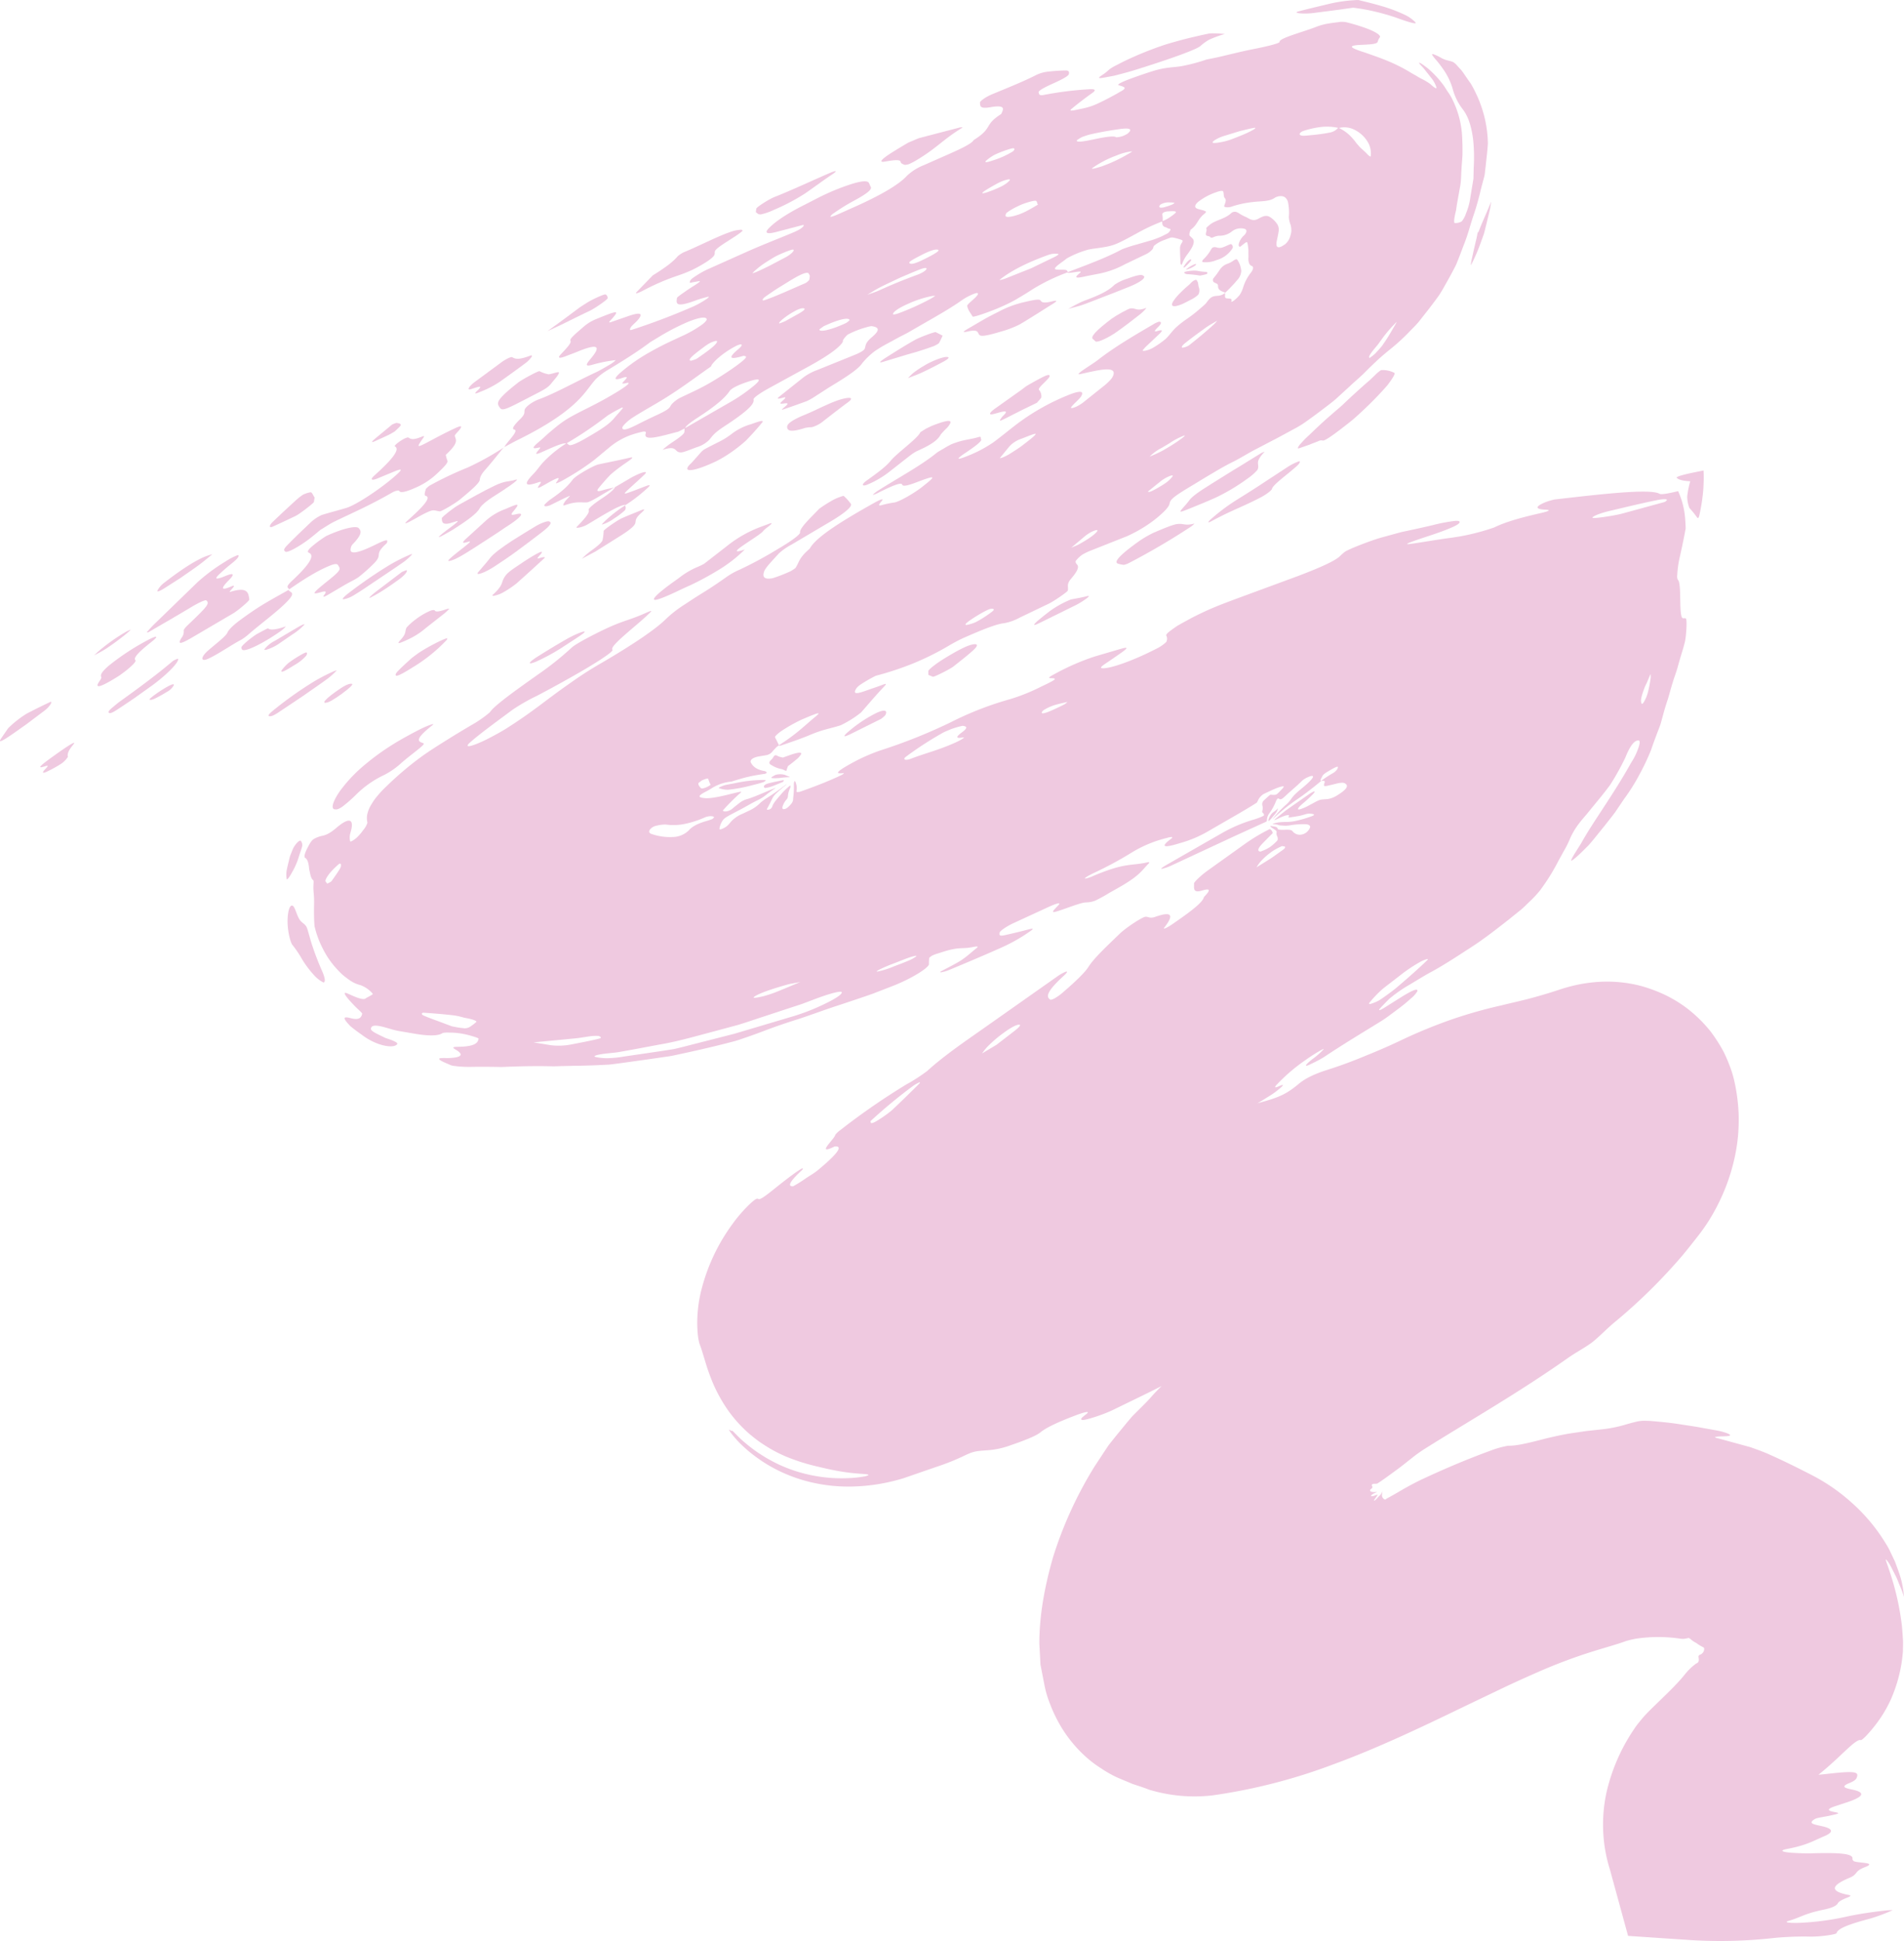 <svg id="Group_114" data-name="Group 114" xmlns="http://www.w3.org/2000/svg" xmlns:xlink="http://www.w3.org/1999/xlink" width="669.015" height="681.883" viewBox="0 0 669.015 681.883">
  <defs>
    <clipPath id="clip-path">
      <rect id="Rectangle_52" data-name="Rectangle 52" width="669.016" height="681.883" fill="none"/>
    </clipPath>
  </defs>
  <g id="Group_113" data-name="Group 113" clip-path="url(#clip-path)">
    <path id="Path_1131" data-name="Path 1131" d="M406.717,268.532c.207-.464.661-.872,1.818-1.574,2.61-1.574,3.615-2.008,3.652-1.6a1.531,1.531,0,0,1-.235.693,4.434,4.434,0,0,1-1.709,1.517,36.342,36.342,0,0,0-3.994,2.651c1.075-.235,1.6,0,1.16.807-.1.181-.109.286-.028.327-.113.244-.126.41-.052.512.15.207.654.166,1.426-.022.663-.161,1.234-.268,1.936-.462,3.092-.809,3.735-.665,4.461.068.632.763-.212,1.949-3.12,3.746a8.8,8.8,0,0,1-3.491,1.38l-1.611.113c-1.45.148-1.526.286-5.3,2.315-1.871.977-3.432,1.43-3.445,1.121-.044-.351.292-.807,1.583-1.927a48.409,48.409,0,0,0,3.82-3.539c.386-.4.462-.733.266-.818a9.261,9.261,0,0,0-1.618.874l-8.065,5.638c-.336.233-1.463,1.147-1.927,1.526l-1.459,1.2c-.386.321-.739.637-.855.761-.264.281.144.094,1.367-.482,2.952-1.417,4.249-1.417,3.539-.587-.462.508,1.585.046,3.447-.231.58-.089,1.439-.336,2.193-.539a4.9,4.9,0,0,1,3.087-.126c.443.146.229.432-.637.737a43.509,43.509,0,0,1-5.272,1.563,17.048,17.048,0,0,1-3.7.44,18.509,18.509,0,0,0-2.819.177l-.859.164-.951.294c-.582.2,1.409.1,2.021.482a9.432,9.432,0,0,0,1.356.142,10.062,10.062,0,0,0,2.481-.057,28.489,28.489,0,0,1,5.309-.419c1.258-.013,1.96.362,1.934,1.038a3.954,3.954,0,0,1-3.663,2.664,3.224,3.224,0,0,1-2.509-1.23c-.416-.547-1.426-.549-2.438-.525-.209.009-.46.022-.685.03a11.713,11.713,0,0,1-1.28-.03c-.728-.057-.65-.107-.935-.591a.8.8,0,0,0-.491-.4,10.152,10.152,0,0,0-1.241-.253c-.914-.137-.781-.057-.719.1a4.1,4.1,0,0,0,.957.739c.639.395,1.345.811,1.212,1.278a2.412,2.412,0,0,0,.275,1.563,1.8,1.8,0,0,1,.133.7c-.087.312.305.277-.75,1.265a16.773,16.773,0,0,1-2.1,1.757,14.653,14.653,0,0,1-3.264,1.522c-.983-.148-1.195-.857.992-3.1.757-.765,1.539-1.555,2.318-2.344l.582-.589.292-.292c.111-.109.2-.2.157-.2l-.07-.314a1.905,1.905,0,0,0-.822-1.005l-.076-.059c-.037-.011.015-.081-.235.059l-1.1.569c-.741.39-1.5.8-2.289,1.258-1.576.9-3.266,1.969-5.148,3.3l-13.055,9.338c-2.427,1.744-4.877,4.086-4.847,4.576.089,1.417-.6,3.469,2.684,2.514,2.627-.767,3.652-.669.772,2.267-.292,1.938-5.6,5.749-11.061,9.506-2.089,1.437-3.425,1.938-2.858,1.219,3.584-4.555,2.6-5.81-3.15-3.791-1.964.691-2.222-.068-3.443-.024-1.077.037-6.853,3.837-8.976,5.887-4.478,4.323-9.19,8.706-11.08,11.743-1.269,2.039-5.1,5.658-9.5,9.4a17.006,17.006,0,0,1-2.091,1.465,4.478,4.478,0,0,1-1.69.678c-1.533-.885-1.916-2.488,4.672-8.488,1.478-1.345,1.323-1.7.283-1.232a16.2,16.2,0,0,0-2.337,1.319L290.16,355.369c-7.757,5.5-15.973,10.951-22.293,16.725a60.246,60.246,0,0,1-5.039,3.4c-.842.547-1.624.94-2.451,1.424a241.891,241.891,0,0,0-23.024,15.929,9.067,9.067,0,0,0-1.775,1.648c-.161,1.43-7.208,7.507-.227,4.112,3.113-.3,1.1,2.531-5.935,8.353-.43.355-1.042.8-1.725,1.251-.733.469-1.526.977-2.27,1.45a44.593,44.593,0,0,1-4.661,2.93c-1.365.061-2.241-.584,2.342-4.949.29-.277.543-.515.757-.717a2.193,2.193,0,0,0,.262-.342c.109-.179.113-.277,0-.281a.663.663,0,0,0-.255.059,2.625,2.625,0,0,0-.567.3c-.6.375-1.469.938-2.505,1.7-4.308,3.172-7.027,5.505-8.963,6.964-1.916,1.454-2.963,2.03-3.338,1.7-.131-.113-.351-.14-.763.057-1.132.525-5.172,4.387-8.353,8.863a66.722,66.722,0,0,0-11.023,23.747c-1.986,8.241-1.308,16.245-.34,18.619.584,1.511,1.038,3.17,2.143,6.744.51,1.7,1.306,3.986,2.433,6.713a53.585,53.585,0,0,0,5.466,9.763,46.384,46.384,0,0,0,4.644,5.505c.8.8,1.648,1.635,2.466,2.344q1.21,1.03,2.462,2l1.26.948,1.2.8q1.2.788,2.438,1.528a49.021,49.021,0,0,0,5.605,2.832,68.913,68.913,0,0,0,10.419,3.377c2.791.676,5.619,1.356,9.046,1.925,1.3.22,2.5.371,3.759.515,1.136.118,2.4.236,3.443.3,1.993.131,2.745.259,2.329.521a5.893,5.893,0,0,1-1.657.449,35.855,35.855,0,0,1-4.029.475,52.954,52.954,0,0,1-19.921-2.448,51.653,51.653,0,0,1-5.837-2.3c-.968-.449-1.936-.959-2.887-1.474-.972-.523-1.89-1.06-2.673-1.565a48.773,48.773,0,0,1-4.9-3.456q-1.243-.994-2.433-2.043c-.807-.726-1.635-1.552-2.418-2.355-1.644-1.725-.874-.495-1.552-1.009-.8-.637-.724-.242.458,1.3a36.3,36.3,0,0,0,2.7,3.07,50.784,50.784,0,0,0,4.568,4.029c1.371,1.033,2.68,1.988,4.2,2.954a53.007,53.007,0,0,0,4.91,2.741,53.692,53.692,0,0,0,9.914,3.7,57.251,57.251,0,0,0,16.6,1.858A66.055,66.055,0,0,0,253.5,516.7c1.544-.318,2.9-.656,4.156-1l1.757-.5,1.384-.48c3.368-1.164,6.907-2.387,10.326-3.571a80.141,80.141,0,0,0,9.384-3.724c3.547-1.7,4.127-1.8,8.6-2.1a29.075,29.075,0,0,0,8.012-1.736c4.653-1.6,9.022-3.268,10.594-4.6,2.121-1.729,6.331-3.641,12.131-5.856,3.678-1.4,5.42-1.672,3.942-.521-1.286,1-2.579,1.986-1.3,2.069,1.147.074,7.4-1.864,11.128-3.752l11.2-5.448c3.685-1.838,7.406-3.7,11.211-5.59a11.285,11.285,0,0,0,2.486-2.019,10.616,10.616,0,0,1,5.605-2.647c5.464-.97,6.12-1.173,14.2-5.167,2.618-1.306,2.871-1.735,1.733-1.629-.809.076-1.454-.268-1.26-.371,7.674-4.016,11.536-7.234,18.077-10.978,1.626-.929,6.608-2.738,7.252-2.61,1.555.31.281,1.781-3.63,4.134-.752.451-1.716.942-2.542,1.411-2.518,1.428-2.651,1.8-.183.9,11.226-4.1,11.217-4.075,20.7-9.329,2.466-1.393,4.738-2.675,7.184-4.053a25.8,25.8,0,0,1,9.048-3.19,21.156,21.156,0,0,0,6.334-1.707c2.717-1.125,5.9-2.444,8.012-3.589,3.879-2.139,6.813-3.922,10.692-5.943a71.5,71.5,0,0,1,8.026-3.288c3.1-1.105,5.176-1.454,6.2-1.256,1.071.207,3.159-.2,6.072-1.156a115.314,115.314,0,0,0,13.5-4.533,84.622,84.622,0,0,1,8.837-3.2l4.657-1.406q1.177-.33,2.37-.667l.634-.148c.015,0,.065-.015.05-.009h0v0h0s0,.007,0-.009l-.035-.163-.556-2.616-.876-4.23-.685-3.567c-.32-1.609-.6-3.222-.822-4.648-.2-1.129-.382-2.483-.515-3.432-.268-1.949-.41-3.534-.491-4.755a26.091,26.091,0,0,1,.065-4.969l.1-.643.1-.46.026-.1.015-.05,0,0c.436-1.563-.593,2.124-.488,1.742l0,0,0-.015,0-.035.055-.27a4.842,4.842,0,0,1,.159-.547,6.569,6.569,0,0,1,.493-1.036,1.59,1.59,0,0,1,.214-.412,2.288,2.288,0,0,1,.179-.222c.017-.015-.037.046-.048.054a.2.2,0,0,1-.085.059,3.988,3.988,0,0,1-.519.392c-.244.157-.262.1-.711.375a14.4,14.4,0,0,1-2.459.9,9.3,9.3,0,0,1-1.533.305c-.549.092-1.241.251-1.847.305a43.219,43.219,0,0,1-11.01-.523q-.657-.115-1.3-.266l-.634-.159-.512-.1a19.688,19.688,0,0,1-1.962-.523c-.567-.179-.811-.233-1.2-.375l-.606-.227c-.336-.137.458.172,1.709.876q.579.307,1.147.661c.395.242.691.464,1.282.809q.788.484,1.559,1.042l.765.576.19.15.048.039.024.02.011.009.007,0,0,0c-21.986-16.391-6.094-4.544-11-8.2l-.031.033-.116.14a115.883,115.883,0,0,1-9.881,11.135,151.3,151.3,0,0,1-12.377,10.777c-1.175.975-2.193,2.124-3.46,3.222-5.034,4.356-11.758,8.808-16.788,13.06-2.527,1.62-5.1,3.275-7.629,4.895a83.9,83.9,0,0,1-7.877,4.367,138.11,138.11,0,0,0-13.454,7.426,221.173,221.173,0,0,0-19.308,13.324q-3.859,2.966-7.895,6.072-2.924,2.273-5.891,4.583l-2.985,2.3c-.983.781-1.9,1.616-2.863,2.42q-2.865,2.43-5.745,4.877c-.951.82-1.949,1.616-2.867,2.453l-2.686,2.555c-3.552,3.414-7.345,6.75-10.378,10.3-1.206,1.319-2.509,2.612-3.624,3.706q-1.105,1.1-2.246,2.237c-.733.765-1.358,1.563-2.049,2.366q-1.995,2.436-4.1,4.995-1.027,1.289-2.078,2.605c-.687.881-1.223,1.781-1.844,2.686l-3.645,5.538a139.824,139.824,0,0,0-14.42,31.594c-2.97,10.317-4.858,20.619-4.818,30.474l.392,7.278,1.345,6.914a35.733,35.733,0,0,0,1.947,6.724,49.617,49.617,0,0,0,3.044,6.626,46.009,46.009,0,0,0,9.665,12.183,39.469,39.469,0,0,0,5.342,4.027,41.449,41.449,0,0,0,5.034,2.908c1.86.863,3.957,1.653,5.889,2.514,2.11.7,4.186,1.35,5.887,2.039a55.04,55.04,0,0,0,22.265,2.012,197.979,197.979,0,0,0,42.293-10.834c15.19-5.529,30.942-13,46.453-20.518l14.538-6.955c3.77-1.768,7.439-3.421,11.056-5a183.176,183.176,0,0,1,20.51-7.629c4.071-1.258,7.339-2.134,10.4-3.257a31.188,31.188,0,0,1,3.887-.9,53.3,53.3,0,0,1,15.166.022,7.573,7.573,0,0,0,1.051.087,4.639,4.639,0,0,0,.525-.039,12.907,12.907,0,0,0,1.454-.294,3.963,3.963,0,0,1,1.055.754,9.791,9.791,0,0,0,1.633,1.027,15.773,15.773,0,0,0,2.549,1.55c.251.111.249.613.194.948a2.308,2.308,0,0,1-1.52,1.659.667.667,0,0,0-.427.785c.037.6.3,1.328-.3,1.98a.884.884,0,0,1-.338.209l-.214.083c-.1.054-.443.34-.652.506a20.125,20.125,0,0,0-3.185,3.164c-3.2,4.018-7.269,7.683-12.314,12.652-.824.831-1.877,1.882-2.972,3.212-.528.645-1.051,1.289-1.537,1.882-.486.643-.933,1.293-1.28,1.825a65.714,65.714,0,0,0-9.541,21.981A53.041,53.041,0,0,0,505.42,639.6a51.907,51.907,0,0,0,2.353,13.053c.211.774.423,1.548.615,2.246l5.749,21.026,22.4,1.5a169.43,169.43,0,0,0,29.041-.783,108.614,108.614,0,0,1,12.779-.458c3.685.024,8.915-.8,9.024-1.217.41-1.533,3.735-2.976,11.719-5.091a59.041,59.041,0,0,0,8.028-3,23.43,23.43,0,0,0-2.505.131c-4.537.5-9.177,1.175-13.291,2.056a94.507,94.507,0,0,1-16.337,2.248c-4.044.194-6.377-.135-4.456-.656,4.271-1.23,5.494-2.542,12.244-3.925,3.8-.791,4.712-1.622,5.137-2.379.292-.525,1.465-1.175,3.1-1.818,1.376-.534,1.666-.789.554-1-6.478-1.262-6.384-3.207.484-6.059,2.985-1.3,1.419-2.211,5.414-3.739,4.736-1.842-3.968-1.262-4.228-2.276-.046-.168-.329-.305-.281-.486.5-1.9-3.846-2.368-14.593-2.047-1.986.039-3.774-.039-5.575-.131-4.589-.22-5.924-.857-2.475-1.474,6.755-1.291,9.207-2.926,12.92-4.489,3.434-1.493,2.625-2.636-.876-3.421-1.391-.327-3.192-.634-3.606-1.084s.207-1.053,1.315-1.6c.613-.292,3.168-.658,4.838-1.016,3.567-.783,3.927-.887,1.6-1.326-2.219-.432-2.623-.977.133-1.929,1.225-.4,2.544-.835,3.944-1.3,7.579-2.442,6.249-3.839,2.132-4.664-2.42-.506-4-1.007-.726-2.3,2.361-.968,2.49-1.683,2.662-2.416.388-1.768-2.331-1.7-11.61-.645l-8.619.818a66.49,66.49,0,0,1-20.536-.92c-2.418-.508-3.3-.477-7.169-.107-1.9.187-3.691.364-5.649.488l22.269,18.537a11.447,11.447,0,0,1-2.1.573c-.478.072-.6.115-.818.157a6.484,6.484,0,0,1-.687.092l-.336.017-.061.009a1.248,1.248,0,0,1-.194.007c-.089,0-.022,0,.083,0l.235.017.563.089a21.18,21.18,0,0,1,2.793.7l.477.161.233.087c.057.022.013.009.024.015-.017.015-.017.011.018-.017a.247.247,0,0,0,.074-.135c.081-.144.194-.364.327-.639.355-.6.761-1.38,1.4-2.333,1.184-1.868,2.749-4.121,4.053-6.327.3-.49.833-1.158,1.278-1.755a37.394,37.394,0,0,1,6.07-5.991l1.018-.746.521-.382.717-.573,2.88-2.368c1.945-1.581,3.82-3.275,5.773-5.076,2.621-2.479,4.415-4.175,5.695-5.193,1.31-1,2.036-1.356,2.485-1.188.523.2,3.192-2.734,5.191-5.326a44.855,44.855,0,0,0,5.483-9.1,52.492,52.492,0,0,0,3.608-12.072c.264-1.6.438-3.168.576-4.709-.017-1.552.111-3.083-.039-4.6-.072-1.55-.2-2.9-.325-4.343a94.747,94.747,0,0,0-3.911-17.889c-1.156-3.648-1.951-5.387-1.7-5.4.122,0,.477.432,1.079,1.319.578.9,1.256,2.32,2.209,4.195.689,1.262,1.116,2.566,1.657,3.811a34.961,34.961,0,0,1,1.4,3.818,33.979,33.979,0,0,0-1.044-6.257c-.562-1.984-1.347-4.042-2.143-6.2q-.742-1.56-1.513-3.177a23.5,23.5,0,0,0-1.746-3.19,62.483,62.483,0,0,0-11.909-14.27,65.928,65.928,0,0,0-14.747-10.068c-3.874-2-9.177-4.653-14.06-6.811-2.08-.964-4.439-1.792-6.846-2.649-2.481-.678-5.01-1.371-7.456-2.039l-3.536-.968a6.577,6.577,0,0,1-1.358-.39c-.262-.159.482-.342,2.368-.392,2.137-.017,3.2-.177,2.832-.56a5.032,5.032,0,0,0-1.655-.75c-.467-.15-1.029-.34-1.7-.5-.645-.146-1.343-.27-2.165-.414-2.328-.421-4.454-.807-6.449-1.166l-5.505-.842c-3.512-.576-6.741-.844-10.319-1.175-3.571-.14-3.639-.19-8.335,1.11a47.231,47.231,0,0,1-9.493,1.9l-4.783.521-4.64.685c-3.144.436-6.085,1.121-9.205,1.838-7.544,1.969-11.032,2.71-13.685,2.645a33.4,33.4,0,0,0-6.068,1.685c-8.274,3.011-16.055,6.334-23.392,9.737-2.993,1.374-5.974,3.007-8.407,4.424-1.64.972-3.242,1.882-4.855,2.738a.8.8,0,0,1-.34.273.664.664,0,0,1-.765-.305,1.618,1.618,0,0,1-.48-1.561c.157-1.3.515-1.559-.131-.395-.693,1.138-.484.569-1.6,1.862-1.036,1.132-1.411,1.064-.75.168,1.114-1.552,1.321-1.668-.218-1.07-1.64.591-1.557-.275.464-1.064.53-.209.63-.266-.057-.225-1.9.127-2.346-.547-1.526-1.108a.712.712,0,0,0,.27-1.086c-.211-.458.246-.711.818-.7a6.438,6.438,0,0,0,.794-.031,1.465,1.465,0,0,0,.29-.065l.992-.652,1.212-.833c1.607-1.123,3.17-2.3,4.794-3.473,1.631-1.195,3.1-2.411,4.827-3.754a52.509,52.509,0,0,1,4.452-3.242c15.482-9.75,32.928-19.638,50.783-32.211,2.693-1.89,5.7-3.438,8.381-5.414,2.643-2.1,4.914-4.539,7.55-6.772a193.166,193.166,0,0,0,24.144-23.7c1.886-2.23,3.7-4.585,5.525-6.89a67.208,67.208,0,0,0,3.914-5.562,70.543,70.543,0,0,0,3.589-6.523,68.606,68.606,0,0,0,4.986-13.8,61.627,61.627,0,0,0,1.77-17.529,64.754,64.754,0,0,0-1.269-9.99,41.321,41.321,0,0,0-1.116-4.321c-.532-1.6-1.138-3.17-1.805-4.7-.342-.776-.665-1.509-1.064-2.291q-.667-1.239-1.4-2.455a56.044,56.044,0,0,0-3.159-4.672,47.5,47.5,0,0,0-8.451-8.265,45.182,45.182,0,0,0-9.7-5.553c-1.592-.658-3.222-1.249-4.869-1.766a40.975,40.975,0,0,0-5.163-1.232,47.421,47.421,0,0,0-9.443-.7,52.061,52.061,0,0,0-12.414,1.871c-1.5.412-2.47.72-3.336,1.016l-2.773.892c-1.873.584-3.791,1.147-5.732,1.681-3.866,1.092-7.9,1.936-11.643,2.876a162.681,162.681,0,0,0-17.486,4.945,179.033,179.033,0,0,0-16.8,6.848c-4.452,2.139-8.891,4.088-13.358,5.871-4.389,1.847-8.834,3.5-13.428,4.956-4.8,1.509-7.893,3.113-9.942,4.79-4.273,3.58-6.863,4.807-12.813,6.454-5.392,1.478-11.723,3.8-18.188,6.3-3.624,1.4-3.576,1.354-5.941,3.314a27.117,27.117,0,0,1-8.577,4.81q-8.048,2.992-15.892,5.765a21.315,21.315,0,0,0-4.836,2.422,94.718,94.718,0,0,1-16.524,9.044c-1.7.757-3.244,1.672-4.945,2.523-3.212,1.583-4.659,2.034-5.728,1.766-.547-.14-.554-.53-1.14-.648-1.413-.283-5.59,1.134-8.743,2.782-2.154,1.16-4.289,2.326-6.168,3.443a55.274,55.274,0,0,1-15.094,5.987c-2.634.685-5.2,1.271-7.829,1.916-2.629.667-5.32,1.43-8.2,2.331-4.127,1.289-8.224,2.243-12.284,3.273l-3.035.711a17.855,17.855,0,0,1-2.4.434c-.532.048-.92.044-.992-.044l-.041-.026s-.017-.007-.009-.015l.133.951q.262,1.946.432,3.9c.12,1.19.229,2.139.3,3.229l.177,2.906a56.916,56.916,0,0,1-.266,9.536,17.687,17.687,0,0,1-1.079,4.48,3.528,3.528,0,0,1-.2.43l-.074.14-.013.022-.007.009,0,0c.757-1.195-1.694,2.68,1.694-2.682l0,0-.02.037-.17.288-.371.565c-.227.349-.634.791-.774,1.014a8.638,8.638,0,0,1-1.943,1.89c-.179.15-.161-.022,1.086-.292a18.285,18.285,0,0,1,5.817-.017,44,44,0,0,1,9.218,2.309c1.018.371,2.017.778,3.065,1.186,1.018.423,1.988.887,2.991,1.328s1.91.957,2.843,1.4l.414.207c.028.007.031.028.074.017.506-.009,1.234-1.049,1.749-2.281a3.063,3.063,0,0,1,1.934-1.768c.1-.02.22-.085.305-.089l.129-.031c.063-.024,0,.028.292-.157.853-.532,1.72-1.095,2.562-1.666a56.574,56.574,0,0,0,7.28-5.457c.955-.933-.9-.412-3.765,1.195-2.337,1.31-5.03,3.028-7.3,4.265-.229.131-.222.1-.279.111l-.15,0a2.661,2.661,0,0,0-.327-.007.776.776,0,0,1-.523-.155A11.772,11.772,0,0,1,263,463.7c-.048-.078.013-.238.133-.432.15-.187.063-.231,1.007-.942a31.339,31.339,0,0,1,3.89-2.69c6.3-3.1,12.587-6.192,18.768-9.231,2.276-1.11,1.892-.135,2.577,0,1.173.233,3.447-.89,7.313-3.624a79.2,79.2,0,0,0,7.326-5.558,97.79,97.79,0,0,1,16.932-12.236,24.287,24.287,0,0,0,6.386-4.74c1.323-1.424,3.024-3.161,3.113-3.794.2-1.4-.558-2.156-.839-3.236-.135-.521,1.945-2.52,4.528-4.4,6.839-4.986,10.219-6.752,11.137-5.808.619.639.927,1.461-1.5,4.088a5.5,5.5,0,0,0-1.214,1.993c-.3.7.709.351,2.73-.876,6.172-3.754,12.179-8.248,18.218-12.56,2.732-1.949,3.5-2.989,2.239-2.8-1.057.159-2.322.438-2.529-.011-.146-.316,1.895-2.039,3.663-3.181,7.779-5.036,14.466-8.462,22.165-13.372a28.53,28.53,0,0,0,2.383-1.788c1.862-1.515,1.886-1.888.124-1.092-1.581.713-1.8.512-.874-.506a63.33,63.33,0,0,1,10.215-8.719c2.8-2,6.735-4.352,6.24-3.669a27.46,27.46,0,0,1-3.966,3.449c-2.911,2.331-2.832,2.887-.355,1.611a41.158,41.158,0,0,0,4.437-2.352c7.036-4.688,13.611-8.61,20.346-12.781,1.561-.968,3.46-2.446,5.152-3.7.419-.312.835-.621,1.245-.929.475-.373.944-.741,1.4-1.1.9-.724,1.707-1.432,2.4-2.065a9.852,9.852,0,0,0,2.329-2.594c.122-.687-.486-.767-2.35.168-.935.467-2.172,1.195-3.809,2.215l-4.594,2.891c-2.3,1.489-3.24,1.794-2.418.835.761-.887,1.862-1.962,2.815-2.956l.5-.5.944-.767c.643-.51,1.291-.994,1.945-1.463a45.576,45.576,0,0,1,4.04-2.605c1.068-.643,2.477-1.493,3.652-2.2s2.411-1.441,3.412-1.991c4.651-2.472,9.185-5.453,14.006-8.584,4.916-3.109,9.4-6.652,14.1-10.321,1.291-1.042,2.59-2.093,3.846-3.1s2.224-2.043,3.2-2.967a40.345,40.345,0,0,0,3.92-4.206l1.352-1.906a69.609,69.609,0,0,0,4.847-8.067l2.13-3.877a32.053,32.053,0,0,0,1.895-3.75,25.089,25.089,0,0,1,3.181-5.536c.728-.975,1.6-2.034,2.688-3.27l3.491-4.278c1.195-1.43,2.3-2.8,3.338-4.136l1.507-1.98c.427-.643.811-1.28,1.2-1.914,1.537-2.533,2.882-5.03,4.173-7.685,1.4-3.506,2.66-5.431,3.881-5.972a1.913,1.913,0,0,1,.724-.188c.512-.009.626.591.279,1.866a22.19,22.19,0,0,1-2.765,5.926c-6.364,11.451-13.422,20.808-17.507,28.206-1.328,2.193-2.869,4.419-3.508,5.858-.523,1.127,1.321-.384,3.73-2.723l2.257-2.243c.685-.752,1.3-1.509,1.943-2.276,1.243-1.535,2.5-3.1,3.774-4.668,1.225-1.572,2.527-3.168,3.676-4.733,1.047-1.548,2.089-3.092,3.12-4.616a69.922,69.922,0,0,0,5.68-9.111,80.486,80.486,0,0,0,3.809-8.121c.619-1.864,1.389-3.929,2.18-6.011.388-1.04.813-2.089,1.166-3.109.275-1.007.547-2,.811-2.959.512-1.94,1.094-3.857,1.738-5.765.589-1.906,1.044-3.791,1.659-5.682.549-1.89,1.31-3.774,1.818-5.68q.788-2.855,1.683-5.738c.3-.981.6-2.1.874-3.2.519-2.784.726-7.637.316-7.993-.482-.423-1.184.355-1.528-.693-.419-1.3-.434-4.306-.488-7.055-.048-2.7-.207-5.557-.818-5.85a3.065,3.065,0,0,1-.229-1.616,37.372,37.372,0,0,1,.951-6.645c.576-2.549,1.132-5.143,1.642-7.8.124-.663.251-1.33.375-2l-.037-1.127c-.03-.757-.076-1.522-.142-2.291a27.893,27.893,0,0,0-2.381-9.493c-.037-.074-.074-.148-.1-.2-3.687.868-5.9,1.262-6.488.927-3.325-1.886-20.1.057-36.94,2a24.772,24.772,0,0,0-3.118.916c-3.951,1.64-3.589,2.5-.065,2.658,1.814.083,1.72.438-1.764,1.223-7.943,1.81-12.656,3.275-16.252,5.028a78.964,78.964,0,0,1-12.351,3.2c-1.14.161-2.555.421-3.53.523-4.09.543-8.39,1.31-12.574,1.925-3.521.538-3.209.181,5.1-2.544,3.8-1.247,6.465-2.233,8.254-3.02,1.775-.77,2.6-1.262,2.891-1.733.257-.434-.081-.774-1.544-.658a59.357,59.357,0,0,0-7.755,1.472c-3.094.733-6.031,1.376-8.95,2l-2.189.467-2.3.626L427.44,184.7c-3.685,1.029-11.492,4.068-12.835,5.019a24.394,24.394,0,0,0-1.986,1.777c-1.9,1.565-6.667,3.772-14.577,6.759-7.618,2.81-13.766,5.076-20.3,7.487-5.073,1.873-8.954,3.338-12.51,5.012-1.779.824-3.482,1.655-5.215,2.59-.857.471-1.733.948-2.638,1.446-.447.251-.9.508-1.365.77-.423.246-.545.36-.839.554-1.77,1.227-3.515,2.444-3.3,2.983a2.47,2.47,0,0,1,0,2.281,13.533,13.533,0,0,1-3.488,2.381c-7.821,4.055-16.315,7.116-19.055,6.844-.748-.076-.386-.573,1.09-1.563q2.953-1.982,5.664-3.894c2.459-1.735,2.381-2.093-.214-1.343l-9.155,2.682a83.7,83.7,0,0,0-13.845,6.024c-2.575,1.347-2.49,1.572-1.576,1.585,2.505.035,1.844.5-3.4,2.985a67.325,67.325,0,0,1-10.816,4.365,114,114,0,0,0-20.944,8.148,188.9,188.9,0,0,1-24.757,9.894,65.127,65.127,0,0,0-10.5,4.725c-3.822,2.139-6.288,3.789-2.326,3.218.231-.033-.294.464-.77.687-3.58,1.722-7.212,3.166-10.877,4.531l-2.754,1.007-1.055.368-.2.033a4.524,4.524,0,0,1-.781.035c-.074,0-.2-.207-.19-.279a5.009,5.009,0,0,0-.12-2.571,3.046,3.046,0,0,0-.386-.964.138.138,0,0,0-.17.015,2.21,2.21,0,0,0-.238,1.092,31.589,31.589,0,0,1-.251,4.956,2.6,2.6,0,0,1-.545,1.74,9.053,9.053,0,0,1-1.624,1.633,2.139,2.139,0,0,1-1.3.4c-.281-.059-.353-.443-.277-.791a6.773,6.773,0,0,1,1.354-2.523,1.888,1.888,0,0,0,.56-1.136,7.283,7.283,0,0,1,.741-2.85c.209-.552.24-.97.087-.942-.052.009-.085-.017-.148.013a25.585,25.585,0,0,0-2.771,2.627c-1.38,1.642-3.072,3.386-3.406,4.679a1.611,1.611,0,0,1-1.125,1.053c-.4.14-.909.061-.754-.19,1.005-1.738,1.513-3,2.167-4.177.567-1,2.322-2.438,4.18-3.99.231-.194.467-.425.591-.547.055-.054-.161.081-.314.194a83.929,83.929,0,0,1-7.088,4.951,16.2,16.2,0,0,0-1.862,1.422,12.922,12.922,0,0,1-3.676,2.608c-.783.373-1.7.811-2.466,1.171a11.5,11.5,0,0,0-4.129,2.789,13.152,13.152,0,0,1-1.16,1.321,4.972,4.972,0,0,1-1.025.761c-1.225.693-1.954.839-1.9.423a6.5,6.5,0,0,1,.645-2.054c.957-1.836,1.308-1.823,7.262-4.971,1.836-.983,3.628-2.089,5.409-2.93a14.911,14.911,0,0,0,3.126-1.971c.964-.759,1.862-1.419,2.937-2.134.637-.421.277-.27-.61.089-2.3.9-5.773,2.529-8.7,3.48a7.837,7.837,0,0,0-2.8,1.269c-.811.645-1.773,1.358-2.516,2.008a4.383,4.383,0,0,1-2.477,1.145c-.617.044-1.254-.122-.977-.451a76.273,76.273,0,0,1,5.411-5.477c1.443-1.223,1.489-1.23-1.975-.4-3.957,1-7.731,1.871-9.916,1.657-.157-.017-.312-.035-.473-.055-1.882-.235-1.888-.794.7-2.143a27.45,27.45,0,0,0,2.409-1.38,15.686,15.686,0,0,1,6.8-2.243c1.951-.6,3.724-1.162,5.486-1.583,2.158-.517,4.219-.848,5.991-1.1,1.118-.15,1.149-.761.052-1.014-2.734-.5-3.951-1.546-4.7-2.9-.554-.9.576-1.788,2.51-2.187.964-.161,1.812-.305,2.828-.477a3.6,3.6,0,0,0,2.2-1.289c.238-.3.512-.6.8-.9l.447-.464.229-.235.828-.589c-.449-.909-.863-1.84-1.369-2.719-.179-.312.421-.977,1.975-2.141a56.356,56.356,0,0,1,7.55-4.262c.763-.321,1.5-.63,2.224-.933,3.711-1.522,4.341-1.579,2.555-.111-4,3.283-6.521,6.052-13.108,10.236.342-.007.458.164,1.064-.05,3.294-1.164,6.384-2.137,10.164-3.726,4.807-2.019,6.983-2.132,10.672-3.353a37.912,37.912,0,0,0,7.127-4.489c2.573-2.93,4.934-5.765,7.862-8.863.927-.981,1.437-1.531-.449-.8-1.428.556-2.658.948-3.955,1.4s-2.734,1-3.8,1.278c-2.309.608-2.084-.316-1.269-1.563a6.905,6.905,0,0,1,1.648-1.4,52.127,52.127,0,0,1,5.091-2.919,108.021,108.021,0,0,0,12.872-4.23,95.826,95.826,0,0,0,12.8-6.338,55.544,55.544,0,0,1,5.272-2.778c5.59-2.446,11.115-4.786,14.013-5.108a17.626,17.626,0,0,0,5.579-1.954c3.46-1.661,6.842-3.281,10.289-4.936,1.827-.881,6.571-4.153,6.669-4.594.31-1.363-.611-2.124,1.186-4.212,1.986-2.307,2.8-3.879,2.2-4.746-.3-.43-.781-.765-.6-1.461a11.286,11.286,0,0,1,2.315-2.2,21.334,21.334,0,0,1,2.529-1.258l13.134-5.209a48.109,48.109,0,0,0,9.935-5.95c3.2-2.579,4.871-4.365,5.071-5.564.249-1.559,1.9-2.725,8.586-6.72,2.363-1.441,4.712-2.878,7.036-4.23,2.333-1.4,4.64-2.7,6.922-3.809,2.446-1.234,5.627-3.24,7.98-4.411l7.162-3.737,6.883-3.711c.65-.379,1.271-.733,1.993-1.2.739-.473,1.452-1,2.2-1.528q2.224-1.593,4.6-3.386c1.57-1.206,3.246-2.438,4.882-3.807q2.345-2.145,4.879-4.461c1.755-1.661,3.534-3.153,5.036-4.6,1.456-1.474,2.828-2.81,4.088-3.992,2.483-2.379,4.694-4.1,5.95-5.137a69.739,69.739,0,0,0,5.9-5.451c1.09-1.132,2.353-2.337,3.449-3.643l3.246-4.125c1.18-1.513,2.368-3.092,3.578-4.755,1.184-1.664,2.087-3.432,3.166-5.3,1.036-1.866,2.119-3.839,3.168-5.939q1.276-3.149,2.586-6.693c1.563-3.807,2.374-7.321,3.517-10.611a92.53,92.53,0,0,0,2.564-9.118q.527-1.975,1.06-3.986a9.222,9.222,0,0,0,.373-1.991l.231-1.975c.286-2.645.621-5.37.8-8.1a41.616,41.616,0,0,0-2.483-13.546,34.653,34.653,0,0,0-1.666-4,34.86,34.86,0,0,0-1.953-3.687c-1.592-2.124-2.714-4.136-3.778-5.161-.416-.458-.9-.99-1.3-1.437a5.976,5.976,0,0,0-.972-.785c-1.469-.637-2.2-.436-4.145-1.428a15.07,15.07,0,0,0-2.928-1.384c-.648-.116-.539.244,1.21,2.248a35.91,35.91,0,0,1,2.2,2.882,20.721,20.721,0,0,1,1.753,2.858,22.106,22.106,0,0,1,1.821,4.661,20.308,20.308,0,0,0,3.355,6.641c1.419,1.812,2.935,4.738,3.693,10.627a59.179,59.179,0,0,1,.207,9.99l-.059,2.527-.031,1.262c-.046.43-.137.87-.2,1.3l-.87,5.22A22.047,22.047,0,0,1,457.2,70.8a8.314,8.314,0,0,1-1.55,2.869,4.889,4.889,0,0,1-2.392.552c-.294-.022-.3-.846-.065-2.174.116-.663.288-1.454.51-2.335.109-.872.255-1.836.436-2.856.358-2,.717-4,1.075-5.989.307-1.982.244-3.885.412-5.808.081-1.906.34-3.835.342-5.666s-.037-3.63-.126-5.4A32.962,32.962,0,0,0,452.6,31.2a17.471,17.471,0,0,0-1.8-3.087c-.676-1-1.273-2.071-2.045-3.013a33.9,33.9,0,0,0-4.982-5.217c-3.007-2.4-3.835-2.512-2.3-.935a16.938,16.938,0,0,1,1.572,1.834c.508.656,1.066,1.291,1.655,2.119a10.055,10.055,0,0,1,2.126,3.746c.024.493-.661.12-2.213-1.284a19.833,19.833,0,0,0-3.159-1.879c-.669-.347-1.326-.735-2.017-1.173-.722-.377-1.478-.813-2.313-1.332a59.127,59.127,0,0,0-6.51-3.312c-3.475-1.5-6.251-2.381-8.717-3.275-5.193-1.637-6.464-2.448-2.361-2.732,3.791-.19,6.388-.231,6.641-1.142a4.014,4.014,0,0,1,.715-1.509c.523-.628-1.149-1.827-4.374-3.074a65.849,65.849,0,0,0-7.385-2.261,7.325,7.325,0,0,0-2.937,0c-1.025.107-2.01.238-2.928.39a21.8,21.8,0,0,0-4.518,1.151c-4.217,1.722-13.363,4.064-13.047,5.335.1.475-3.792,1.489-9.133,2.54-4.376.859-8.246,1.873-12.353,2.817-1.3.3-2.793.582-4.238.876a61,61,0,0,1-8.882,2.339c-2.778.434-4.57.323-8.141,1.2-1.827.434-6.58,2.063-9.552,3.157-3.722,1.369-4.89,2.141-4.23,2.326,1.712.488,2.483.785,1.849,1.411a4.215,4.215,0,0,1-.75.541c-.323.2-.874.473-1.132.65-.676.408-1.618.914-2.867,1.579l-2.113,1.105-2.339,1.134a24.3,24.3,0,0,1-5.318,1.755c-2.071.41-5.263,1.275-4,.2,2.15-1.805,4.949-3.944,7.441-5.708,1.275-.94,1-1.319-.737-1.284a121.242,121.242,0,0,0-16.47,2.039c-1.727.3-1.552-.458-1.725-.931-.2-.556,2.276-1.849,5.259-3.185,3.146-1.408,5.246-2.579,5.379-3.222.12-.589.15-1.193-.938-1.278a60.943,60.943,0,0,0-6.216.4,12.491,12.491,0,0,0-4.646,1.358c-4.385,2.215-9.556,4.275-14.654,6.386-2.878,1.147-4.834,2.664-4.784,3.174.124,1.071-.286,2.368,4.073,1.526,5.159-.82,4.127.887,3.386,2.457-6.292,3.994-2.684,4.794-9.672,9.157-.573,1.169-4.249,2.943-8.435,4.8-3.015,1.33-6.063,2.677-9.057,4a18.567,18.567,0,0,0-5.952,3.737c-2.974,3.292-9.97,7.276-20.346,11.8l-2.991,1.343c-2.372,1.062-3.7,1.515-3.56,1.114a3.553,3.553,0,0,1,1.169-1.094,69.239,69.239,0,0,1,6.737-4.2c5.7-3.037,6.739-4.321,6.246-5.121-.277-.447-.386-.972-.68-1.413-.5-.743-2.446-.608-5.608.334a78.656,78.656,0,0,0-12.8,5.311l-5.887,3.015c-5.427,2.85-8.566,5.156-10.476,6.994-1.975,1.9-1.378,2.575,2.025,1.725l9.5-2.488c.514-.129.48.157.246.449-.678.85-2.06,1.561-4.341,2.49-4.925,2.039-9.94,3.986-14.852,6.155l-14.8,6.617a34.917,34.917,0,0,0-4.91,2.946c-1.005.774-.94,1.2-.975,1.583-.013.172.916-.15,1.343-.2.822-.1,2.575-.6,2.13-.135-.558.589-3.061,2.021-4.485,3.022-1.384.972-3.48,2.37-3.506,2.7-.177,1.729-.863,3.606,6.512.874,1.517-.563,2.725-.872,3.946-1.21,1.382-.384.813.218-1.594,1.657a28.52,28.52,0,0,1-2.839,1.524,232.121,232.121,0,0,1-21.907,8.329c-.953.316-.639-.406-.273-.972.382-.593,1.694-1.655,2.32-2.376,2.045-2.361,1.273-3.048-3.277-1.47l-6.085,2.108c-1.228.4-.268-.451.469-1.291,2.6-2.963,1.866-2.847-5.464.146a15.636,15.636,0,0,0-4.74,2.9c-2.226,1.945-4.934,4.127-4.491,4.759.528.757-1.576,2.865-3.482,4.908-1.1,1.18-.5,1.469,1.89.53,1.406-.552,2.68-.992,4.145-1.6,7.921-3.262,7.685-1.313,4.921,2.069-1.581,1.932-3.044,3.545.414,2.507a50.143,50.143,0,0,1,8.034-1.583,10.042,10.042,0,0,1-1.812,1.419c-1.773,1.049-3.831,2.257-5.3,2.939-6.449,2.987-14.2,7.328-19.781,9.375-2.359.844-4.77,2.636-5.084,3.648-.31.994.4,1.391-1.64,3.379-1.984,1.93-3.094,3.419-2.093,3.617,1.888.377-2.422,4.212-3.462,6.216l-.183.076c1.7-.907,3.539-1.949,5.084-2.7,11.63-5.723,18.214-10.733,21.938-14.784,2.226-2.383,3.307-4.21,5.3-6.484a21.778,21.778,0,0,1,3.833-2.983c5.741-3.473,10.746-6.593,15.1-9.848.634-.467,1.773-1.088,2.66-1.64a80.282,80.282,0,0,1,10.518-5.531c3.118-1.321,5.61-1.888,6.443-1.522.576.262.879.685-.961,2.178a40.6,40.6,0,0,1-7.494,4.3c-3.454,1.611-6.7,3.059-10.655,5.307a61.343,61.343,0,0,0-11.063,7.714c-2.294,2.121-1.657,2.488,1.1,1.541,2.468-.809,1.138.414.122,1.515-.678.77.218.515,1.326.3,1.613-.323.013.992-2.943,2.841-3.763,2.322-7.143,4.127-10.7,5.911-7.784,3.9-8.675,4.5-13.836,8.88-1.162,1.02-2.1,1.951-3.371,3.011-3.229,2.7-1.838,2.44.153,2.012,1.382-.3-3.491,3.495.445,1.8,3.488-1.522,7.76-3.6,8.967-3.185a134.8,134.8,0,0,0,14.512-9.811,53.817,53.817,0,0,1,4.932-2.756c.273-.144.56-.022.364.218-.866,1.066-1.956,2.243-2.865,3.331-1.753,2.093-3.986,3.68-10.284,7.293-2.88,1.653-5,2.544-5.636,2.254a3.663,3.663,0,0,1-.844-.68,42.712,42.712,0,0,0-7.842,6.275c-1.72,1.733-2.248,2.893-3.927,4.609-3.4,3.48-3.061,4.572,1.548,2.976,1.437-.5,1.3-.164.711.658-1.16,1.613-.959,1.661,2.435-.277,5.736-3.277,4.289-1.7,3.312-.294-.373.534,1.306-.207,3.412-1.45a89.813,89.813,0,0,0,9.983-6.556l5.422-4.5a25.339,25.339,0,0,1,6.881-4.06A36.682,36.682,0,0,1,168,147.484c.826-.146,1.156.116.983.6-1.084,3.013,5.324.975,11.263-.539.427-.111,1.712-.837,2.6-1.278.068-.7,1.949-2.119,4.531-3.794,6.318-4.095,9.563-6.972,11.047-9.223.634-.957,2.972-2.126,6.157-3.192,5.228-1.742,5.451-.981.844,2.54a56.565,56.565,0,0,1-6.608,4.435l-16.2,9.318-.044,1.223c-.015.7-1.8,2.047-4.537,3.842a26.137,26.137,0,0,0-3.148,2.481c5.523-1.783,3.839.914,6.488.894.918,0,3.648-1.16,5.656-1.875a10.4,10.4,0,0,0,4.238-2.52c1.182-1.38,1.541-2.339,5.68-5.012,7.657-5.015,10.341-7.657,9.9-9.2-.153-.53,2.368-2.283,5.333-3.914q6.917-3.787,13.845-7.576c6.379-3.467,11.18-6.761,12.2-8.8.131-.255-.1-.349.107-.634a9.119,9.119,0,0,1,1.561-1.834,32.37,32.37,0,0,1,6.783-2.649,8.559,8.559,0,0,1,1.668-.349c1.971.342,3.6.894.1,3.872-2.5,2.126-2.076,2.865-2.525,4.038-.251.654-1.762,1.487-3.861,2.322l-12.914,5.22a18.265,18.265,0,0,0-4.879,2.647l-8.466,6.746c-.983.8-.164.746,1.312.318,2.595-.752-1.171,1.694-.826,2,.477.425,4.339-1.036,1.4,1.306-.51.406-1.055,1.016-.8.931,2.754-.927,5.605-1.923,8.577-3.022a20.237,20.237,0,0,0,2.666-1.463L233.31,132c1.764-1.066,3.495-2.121,5.073-3.14,3.155-2.034,5.69-3.907,6.619-5.359a25.645,25.645,0,0,1,4.365-4.225,45.923,45.923,0,0,1,4.681-2.819c1.308-.711,2.719-1.476,4.084-2.22,1.387-.691,2.723-1.376,3.835-2.028,6.225-3.65,13.326-7.476,18.07-10.877a21,21,0,0,1,4.4-2.309c1.587-.582,1.742.022.2,1.5-.985.975-2.778,2.32-2.7,2.81.222,1.426,1.177,2.518,1.892,3.72.179.3,3.962-.975,6.628-2.015a66.447,66.447,0,0,0,8.111-3.682c2.113-1.247,4.289-2.523,6.026-3.682a66.639,66.639,0,0,1,12.735-6.179c-.24-.275-.174-.682-.783-.8-1.169-.233-3.879.161-3.785-.488.081-.763,2.7-2.353,4.19-3.587a33.841,33.841,0,0,1,7.517-3.07c.709-.142,1.378-.259,1.978-.342,7.055-.972,7.055-1.016,15.09-5.381a66.1,66.1,0,0,1,9.092-4.247l-.009-1.3c-.033-.423-.113-.828-.129-1.256-.011-.15.349-.493.711-.654a4.643,4.643,0,0,1,1.36-.259c3.674-.2,3.4.109.364,2.213a9.176,9.176,0,0,1-1.047.6l-.58.29-.3.148-.624.262c.122.6.028,1.271.554,1.714a1.629,1.629,0,0,0,.525.286,2.852,2.852,0,0,0,.373.1l.233.146a3.883,3.883,0,0,0,1.238.449c.233.05-.109.691-.416,1.031l-.225.244a1,1,0,0,1-.4.281c-.449.235-.87.453-1.28.667a26.778,26.778,0,0,1-2.479,1.081c-1.735.674-3.828,1.2-7.175,2.178a49.194,49.194,0,0,0-5.025,1.648c-5.66,3.046-12.506,5.514-19.2,8.089.131.711,6.044-1.077,4.443.209-1.862,1.5-1.991,2.071,1.679,1.247,1.537-.344,2.884-.573,4.341-.868a31.952,31.952,0,0,0,9.744-3.406l7.385-3.541a6.742,6.742,0,0,0,2.276-1.7c.467-.5.242-.813.632-1.3a11.415,11.415,0,0,1,3.589-2.015l1.33-.517.63-.225.2-.061a1.9,1.9,0,0,1,.787-.061,18.275,18.275,0,0,1,3.116.839c.447.161.412.475.172.9A4.222,4.222,0,0,0,356.7,82.8c-.017,1.842.1,3.645.172,5.457a1.23,1.23,0,0,0,.231.621c.083.061.246-.054.331-.279a11.87,11.87,0,0,1,1.714-3.2c1.5-1.953,3.055-4.334,2.078-5.627a13.659,13.659,0,0,0-1.012-.988c-.5-.512-.041-1.406.2-2.2,2.472-1.805,2.37-3.491,4.561-5.374.706-.593,1.156-.975.63-1.147-.225-.072-.382-.188-.608-.262-.68-.227-1.548-.366-2.222-.626-1.033-.4-.968-1.247.179-2.3a21.114,21.114,0,0,1,6.347-3.447c1.363-.521,2.4-.674,2.56-.318.336.757.031,1.788.624,2.39.634.672.037,1.729-.262,2.728-.14.488,1.424.6,2.453.268a34.822,34.822,0,0,1,7.363-1.633c3.2-.41,6.07-.12,8.017-1.565a4.278,4.278,0,0,1,2.3-.547,2.352,2.352,0,0,1,1.334.51,3.242,3.242,0,0,1,.916,1.448,17.826,17.826,0,0,1,.329,5.329,8.568,8.568,0,0,0,.617,2.782,8.486,8.486,0,0,1,.272,2.318,9.356,9.356,0,0,1-.353,1.57,5.658,5.658,0,0,1-1.79,2.906c-2.786,2-3.582,1.256-2.832-1.807.183-.951.408-1.9.51-2.769a3.7,3.7,0,0,0-.366-2.222,8.431,8.431,0,0,0-2.789-2.773c-1.369-.781-2.71-.037-3.968.652-1.6.883-2.686.371-4.14-.5a16.362,16.362,0,0,1-2.684-1.4c-.174-.19-.519-.253-.739-.406a1.938,1.938,0,0,0-2.117.462c-2.3,2.06-5.529,2.315-7.535,4.088-.669.556-1.243,1.014-1.081,1.238.4.61-.556,1.956.026,2.4.307.251,1.014.2,1.31.512.233.242.425.386,1.066.14a6.759,6.759,0,0,1,1.912-.556,7,7,0,0,0,4.79-1.6,5,5,0,0,1,4.09-.885c1.127.148,1.236,1.184.111,2.322a5.983,5.983,0,0,0-1.81,2.732c-.19.7-.19,1.19.318,1.3.133.031.573-.4.872-.626,1.57-1.208,1.624-1.273,1.847-.382a21.514,21.514,0,0,1,.277,2.381c-.024.8.024,1.661-.007,2.462a4.806,4.806,0,0,0,.2,1.836,1.539,1.539,0,0,0,.977,1.081c.606.2.687,1.047-.292,2.322a16.05,16.05,0,0,0-2.693,5.047,10.064,10.064,0,0,1-1.284,2.826,14.291,14.291,0,0,1-2.043,1.986,2.757,2.757,0,0,1-.953.436c.757-1.738-1.343-.885-1.938-1.406-.371-.29-.109-1.193-.187-1.764l.1-.046a4.391,4.391,0,0,1-2.721,1.075c-1.89.148-2.44.453-3.763,2.2a5.486,5.486,0,0,1-.776.894c-.451.427-1.238,1.094-1.862,1.631A47.313,47.313,0,0,1,359.1,107.9c-5.158,3.6-5.126,4.736-7.345,6.935a31.3,31.3,0,0,1-4.361,3.089c-1.775,1.105-4.371,1.585-3.687.831.371-.408.639-.772,1.121-1.227,1.452-1.369,2.9-2.732,4.474-4.217,1.978-1.855.682-1.526-.77-1.11-1.016.294-.826-.179.331-1.31,1.579-1.537,1.332-1.995.443-2.023a8.186,8.186,0,0,0-2.023.94c-6.73,3.946-13.487,7.882-19.361,12.449-1.2.951-3.212,2.189-4.829,3.292-2.161,1.474-2.509,1.971-1.417,1.729,5.941-1.33,12.157-2.906,11.71-.068-.157.922-.75,2.028-3.281,4.1l-7.576,6.046a15.026,15.026,0,0,1-2.141,1.3c-1.709.754-2.424.767-1.7-.074.94-1.094,2.775-2.645,3.277-3.5.881-1.5.342-2.182-3.277-.92A78.655,78.655,0,0,0,299,145.12c-2.706,2.08-5.043,4.047-7.954,6.183a47.138,47.138,0,0,1-5.206,3.05,48.275,48.275,0,0,1-4.661,2.01c-2.922,1.138-3.157.8-.129-1.238,3.569-2.4,6.314-4.374,5.745-5.023-.233-.266.209-1.029-.778-.735-3.458,1.029-5.178.8-9.574,2.523a30.157,30.157,0,0,0-2.669,1.483c-.89.519-2.134,1.21-2.6,1.585-5.479,4.474-13.577,8.8-20.477,13.188a11.669,11.669,0,0,0-1.943,1.511c-.137.148.874-.159,1.537-.495,4.7-2.383,8.514-4.1,8.793-3.048.2.743,2.115.312,5.119-.861l2.087-.781c4.563-1.607,4.526-1.273-.227,2.466-2.834,2.228-7.74,5.015-9.582,5.422a36.285,36.285,0,0,0-4.208.844c-2.3.726-.99-.532-.27-1.485.547-.726-.253-.6-2.7.767-11.052,6.174-20.547,12.024-22.7,16.1-4,3.454-3.6,4.666-5.015,6.8a12.34,12.34,0,0,1-1.792,1.171,52.122,52.122,0,0,1-6.266,2.429c-3.255.587-3.563-.706-2.932-2.431.525-1.441,3.185-4.053,5.119-6.253a22.329,22.329,0,0,1,4.515-3.146q6.917-4.095,13.834-8.185c4.923-2.937,7.574-5.235,6.986-6.109a16.473,16.473,0,0,0-2.5-2.765c-.113-.1-.924.19-1.576.432a14.4,14.4,0,0,0-2.217.988,49.1,49.1,0,0,0-4.847,3.079c-2.917,3.1-6.885,6.706-6.709,8.3.085.757-3.34,3.207-7.565,5.68a140.546,140.546,0,0,1-13.568,7.356,25.885,25.885,0,0,0-4.991,2.813c-2.309,1.622-4.812,3.36-7.424,4.96q-1.809,1.132-3.351,2.1-2.024,1.331-3.7,2.433a41.949,41.949,0,0,0-6.369,4.919c-3.294,3.358-11.117,8.806-23.619,16.071-5.161,3-8.248,5.233-11.455,7.485-7.5,5.259-11.568,8.957-21.144,15.044-1.96,1.247-6.161,3.517-8.087,4.4-5.235,2.409-6.7,2.3-4.646.48,3.3-2.939,9.316-7.3,14.78-11.368a65.972,65.972,0,0,1,8.44-4.855c4.247-2.2,9.074-4.855,13.64-7.45,7.766-4.413,13.635-8.287,13.145-8.839-1.238-1.2,7.77-7.9,12.334-12.227,1.193-1.138,2.366-2.056-.506-.767-6.824,3.065-8.071,2.446-17.747,7.343-3.942,2-7.3,3.866-8.411,4.884a107.233,107.233,0,0,1-11.686,9.342c-7.906,5.592-15.58,11.045-17.061,13.372a40.216,40.216,0,0,1-6.151,4.315c-3.44,2.006-6.554,3.907-9.478,5.741s-5.719,3.6-8.167,5.361A111.933,111.933,0,0,0,77.838,272.12a34.444,34.444,0,0,0-3.192,3.395,18.106,18.106,0,0,0-1.925,2.693,11.146,11.146,0,0,0-1.633,3.9,6.987,6.987,0,0,0,.1,2.758,7.413,7.413,0,0,1-1.487,2.6,17.391,17.391,0,0,1-2.381,2.751c-.9.746-2.054,1.487-2.2,1.18a5.649,5.649,0,0,1,.111-3.063c1.315-4.293.118-5.98-4.94-1.672-2.174,1.866-3.606,2.529-4.9,2.793a10.164,10.164,0,0,0-3.085,1.169c-.831.484-1.6,1.908-2.307,3.351a10.529,10.529,0,0,0-.868,2.15c-.1.541-.081.94.155,1.079,1.064.608,1.269,2.429,1.459,4.125.349,1.561.558,3.135,1.354,3.715.207.146.192.781.122,1.555-.009.259-.017.523-.026.77-.039,1.378.2,2.573.238,4.443.063,1.882-.188,4.5.146,9.347a33.933,33.933,0,0,0,3.013,8.121,29.928,29.928,0,0,0,4.535,6.637,33.523,33.523,0,0,0,2.372,2.42c.809.654,1.581,1.275,2.324,1.775a11.7,11.7,0,0,0,3.935,1.827,10.268,10.268,0,0,1,3.419,2.1c.491.451.992,1,.861,1.1-.789.578-1.821,1-2.653,1.55-.7.451-2.93-.327-5.087-1.334-1.613-.719-2.272-1-2.073-.353.2.628,1.352,2.043,3.434,4.2,1.029,1.079,2.775,2.516,2.69,2.8-.329,1.112-.794,2.3-3.791,1.6-3.19-.9-3.089-.1-.353,2.749,1.079.9,2.448,1.949,3.877,2.922,4.971,3.853,10.385,4.759,12.061,3.8.672-.371.772-.706-.065-1.188a13.852,13.852,0,0,0-2-.861c-.475-.163-1.009-.351-1.613-.56-.517-.249-1.088-.525-1.725-.835-2.106-1.016-3.36-1.722-3.325-2.344.068-1.156,1.184-1.607,5.23-.43,1.5.4,2.808.872,4.485,1.175,1.692.288,3.414.582,5.215.892,5.773,1.016,8.948.8,10.3-.192a9.193,9.193,0,0,1,2.084-.129,26.4,26.4,0,0,1,6.482.759c1.731.434,4.071,1.116,4.02,1.4-.255,1.389-1.055,2.789-7.548,2.845-1.842.015-1.531.375-.419,1.027,2.985,1.755,2.017,2.861-3.249,2.935a14.465,14.465,0,0,0-2.339.037c-1.123.451,1.48,1.424,3.539,2.342a4.959,4.959,0,0,0,1.6.382q.873.124,1.794.2c1.234.1,2.547.135,3.986.116,2.908-.041,5.841-.039,8.752.011.735,0,1.435.044,2.2.031l2.361-.1,4.67-.14c3.085-.068,6.109-.081,9.031-.033l2.172.046q1.151-.039,2.289-.081,2.257-.049,4.448-.1c2.684-.024,5.418-.1,8.191-.214l4.193-.2c1.461-.135,3.013-.371,4.533-.563q4.6-.641,9.288-1.293l4.731-.685c1.6-.253,3.137-.39,4.873-.807q9.471-2,17.228-3.957,1.939-.5,3.778-.983c1.232-.347,2.477-.807,3.661-1.2q3.571-1.23,6.72-2.433c3.517-1.345,7.413-2.686,11.752-4.051,4.341-1.4,9.161-3.244,14.477-4.956,3.881-1.3,7.967-2.638,11.723-3.964l6.672-2.586c6.787-2.581,12.986-6.478,13.147-7.773a20.27,20.27,0,0,1,.089-2.252,4.6,4.6,0,0,1,1.611-1.06c.822-.355,1.916-.634,2.85-.946,6.255-2.045,6.868-1.007,10.8-1.79,1.653-.327,2.254-.325,1.3.427-1.81,1.415-2.991,2.642-5.313,4.2-1.644,1.088-4.736,2.625-7.129,3.894-.34.183-.294.406.072.336a13.321,13.321,0,0,0,2.577-.724c6.24-2.6,12.5-5.22,18.58-7.954a58.608,58.608,0,0,0,9.68-5.444c1.786-1.162,1.783-1.435-.041-.961-2.911.752-5.684,1.439-8.431,2.036-2.243.5-1.805-.277-1.829-.831s2.361-2.209,4.757-3.334l11.924-5.5c3.774-1.74,5.069-1.971,3.9-.765-2.784,2.867-2.813,2.961,3.161.859,2.717-.959,5.226-1.875,6.593-1.938a9.018,9.018,0,0,0,3.3-.628,55.614,55.614,0,0,0,4.958-2.734c1.707-.961,3.473-1.934,5.019-2.867,5.909-3.549,6.552-5.233,8.83-7.487.294-.292.172-.51-.347-.392-6.146,1.417-7.757-.076-19.609,5a10.94,10.94,0,0,1-2.324.746c-.648.052.471-.774,2.861-1.927a130.413,130.413,0,0,0,13.234-7.119,43.245,43.245,0,0,1,12.569-5.244,6.12,6.12,0,0,1,1.7-.316c.244.037.177.294-.251.615-4.051,3.041-2.492,3.257,3.031,1.555a41.969,41.969,0,0,0,10.345-4.406l10.668-6.161c1.736-1.025,3.386-1.984,4.914-2.948l1.118-.715c.17-.148.142-.211.22-.325.107-.2.209-.416.305-.639a4.121,4.121,0,0,1,.791-1.134,4.444,4.444,0,0,1,1.214-1c2.152-.983,4.568-2.274,6.613-2.658.188-.035.388.046.34.19a2.752,2.752,0,0,1-.545.728c-2.089,2.2-1.9,2.126-3.556,2.08-.179,0-.329-.1-.53-.044a2.158,2.158,0,0,0-.58.41c-.6.5-1.121,1.031-1.637,1.48a1.836,1.836,0,0,0-.639,1.921,3.263,3.263,0,0,1-.013,1.8.7.7,0,0,0,.273.87.72.72,0,0,1,.264.778.54.54,0,0,1-.183.188l-.111.052-1.123.493a26.11,26.11,0,0,1-2.551.868,51.47,51.47,0,0,0-10.511,4.483l-19.542,11.2c-2.193,1.269-2.6,1.757-1.286,1.367a18.819,18.819,0,0,0,2.518-.9l22.969-10.692L386.8,284.6l.305-.153a1.223,1.223,0,0,0,.139-.523,4.389,4.389,0,0,1,1.1-2.684,20.542,20.542,0,0,0,2.006-3.733c.416-1.064.761-1.332,1.145-1.055.5.39.946.273,2.385-1.114,1.648-1.572,3.658-3.15,5.765-5.257a7.74,7.74,0,0,1,1.868-1.156c1.339-.628,2.03-.626,1.9-.118-.111.5-1.04,1.511-2.544,2.845-.983.872-2.047,1.683-2.972,2.527a12.414,12.414,0,0,0-2.165,2.39,10.654,10.654,0,0,1-2.047,2.217,44.941,44.941,0,0,0-3.9,4.086c-.216.244-.506.591-.506.591.026.022.015.089.366-.233,1.241-1.145,2.815-2.525,4.382-3.765,1.594-1.262,3.2-2.372,5.152-3.722.726-.5,1.578-1.142,2.411-1.786l1.225-.935c1.241-.957,2.39-1.921,3.573-2.88a.286.286,0,0,1-.092,0c-.563-.048.12-.955.414-1.6M402.779,43.326c-2.37.275-3.578.362-3.983-.177-.137-.181-.037-.408.172-.624a2.436,2.436,0,0,1,1.112-.674,30.925,30.925,0,0,1,5.551-1.3,18.216,18.216,0,0,1,6.855.275,7.843,7.843,0,0,1,5.642.682A11.046,11.046,0,0,1,423.08,46.5a8.045,8.045,0,0,1,.632,4.28c-.015.27-.689-.229-1.114-.667-1.3-1.439-2.394-2.1-3.146-3.083a14.408,14.408,0,0,1-1.282-1.572,23.271,23.271,0,0,0-1.84-2.049,14.6,14.6,0,0,0-4.016-2.7,5.034,5.034,0,0,1-3.059,1.735,60.688,60.688,0,0,1-6.475.885M181.561,135.363a10.635,10.635,0,0,0-3.515,2.562c-.743.892-.059,1.343-4.627,3.477-2.573,1.19-5.2,2.459-7.746,3.765-4.086,2.045-4.877,1.77-4.934.955-.041-.558,1.892-2.479,3.778-3.654,2.686-1.712,5.468-3.29,8.22-4.906,7.659-4.487,12.844-8.551,18.885-12.761.554-.386.336-.569.648-.927a15.711,15.711,0,0,1,2.139-2.235,31.658,31.658,0,0,1,6.037-4.11c2.08-1.116,3.292-.894.99,1.044-3.778,3.181-2.815,3.648,1.443,2.411a1.423,1.423,0,0,1,1.029-.009c.218.076.395.19.259.449-.634,1.306-7.454,5.9-12.292,8.732-3.5,2.06-6.835,3.554-10.315,5.2M156.133,367.577a18.738,18.738,0,0,1-4.779-.4c-1.195-.29.449-.872,3.9-1.238,1.563-.19,3.011-.266,4.627-.56l4.779-.859,9.29-1.742c5.959-.981,12.262-2.823,18.262-4.4l8.959-2.411c2.994-.881,6.052-1.971,9.057-2.939l9.052-2.98,4.546-1.485q2.283-.863,4.592-1.733c4.951-1.882,9.1-2.978,9.4-2.457.307.558-1.391,1.842-4.668,3.51a75.936,75.936,0,0,1-13.895,5.438l-19.106,5.684-17.741,4.537c-1.188.3-2.5.639-3.807.9-1.267.2-2.586.4-3.909.608l-7.579,1.118-6.083.89a34.649,34.649,0,0,1-4.895.515M280.29,250.834c1.232.146,2.189.5-.1,2.209-2.4,1.764-2.3,2.315.259,1.875.961-.164-.488.813-2.769,1.836-5.858,2.645-10.1,3.567-15.541,5.645-2.052.789-2.974.227-1.768-.685a119.423,119.423,0,0,1,13.047-8.457c.663-.375,1.829-.815,2.765-1.227a31.683,31.683,0,0,1,4.11-1.195m-89.611,33.336c-3.266.894-5.363,1.969-6.608,3.414a8.283,8.283,0,0,1-5.59,2.313,19.768,19.768,0,0,1-7.644-1.132c-.99-.416-.778-1.33.246-2.119a4.011,4.011,0,0,1,1.589-.706,12.189,12.189,0,0,1,3.379-.425,19.2,19.2,0,0,0,6.87-.273,34.743,34.743,0,0,0,6.927-2.281c1.339-.556,3.081-.467,3.122.015.011.124-.4.41-.6.613-.56.2-1.134.421-1.687.58M97.763,355.234c-2.379-.9-5.117-1.831-6.874-2.649-.946-.4-.654-1.081.225-.948,2.893.177,6.345.462,9.925.855a21.5,21.5,0,0,1,2.738.5c.456.122.92.244,1.378.368l1.452.283c1.821.4,3.1.89,2.832,1.212A12.222,12.222,0,0,1,107.6,356.3a3.49,3.49,0,0,1-2.889.719,24.541,24.541,0,0,1-2.911-.438c-.3-.061-.637-.12-.959-.2-.29-.107-.6-.218-.924-.336-.643-.242-1.36-.51-2.158-.811M226.418,94.2a5.136,5.136,0,0,1-1.243,1.077c-5.176,2.228-10.751,4.814-14.6,6.076-.824.257-.639-.508.279-1.166,1.289-.927,2.717-1.9,4.21-2.882,1.517-.938,3.085-1.9,4.629-2.854,4.042-2.483,6.229-3.273,6.6-2.414.074.15.15.3.314.624a5.642,5.642,0,0,1-.194,1.539m196.8,253.97a43.155,43.155,0,0,1,3.026-3.364l1.009-.959c.183-.164.371-.334.565-.508q.494-.4,1.025-.818c1.483-1.145,3.148-2.431,5.063-3.907a53.533,53.533,0,0,1,7.618-5.078c1.269-.565,2.954-1.236,1.986-.3-2.771,2.682-6.519,6.015-10.762,9.613-.434.366-1.018.826-1.69,1.33-.608.447-1.284.946-1.971,1.452-.872.634-1.792,1.262-2.472,1.674a15.732,15.732,0,0,1-3.174,1.291c-.085-.12-.528-.063-.222-.43m-98.3-305.032c3.7-.876,7.757-1.546,11-1.986,3.423-.434,4.153.2,2.307,1.692a8.478,8.478,0,0,1-1.744.848,8.23,8.23,0,0,1-2.222.4c-.591-.565-3.475-.168-6.438.432-2.95.626-6.031,1.319-7.134,1.014-.257-.072-.41-.216-.135-.475a16.546,16.546,0,0,1,1.757-1.081c.883-.29,1.993-.711,2.614-.846m-76.78,346.4a179.572,179.572,0,0,1,14.743-12.181,13.755,13.755,0,0,1,2.213-1.26c.325-.137.3.15-.026.473-3.12,3.074-6.179,6.122-9.641,9.353A42.829,42.829,0,0,1,250.7,389.3c-1.875,1.184-2.68,1.33-2.634.861.007-.2-.338-.257.072-.624M295.729,93.548a12.158,12.158,0,0,1-2.342.709c-.264.007.432-.5.866-.822,3.682-2.758,9.185-5.52,16.276-8.065a7.4,7.4,0,0,1,2.989-.364c1.036.017.281.6-1.873,1.594l-7.26,3.51-8.656,3.438M190.071,269.487a1.85,1.85,0,0,1,.861-.068,8.225,8.225,0,0,0,.813,2.052c.074.157-.674.589-1.35.894-1.121.5-1.86.6-2.082.318-.371-.471-.876-.944-.855-1.613.007-.233.822-.706,1.28-1.077.451-.177.9-.386,1.332-.506M306.591,67.854c-1.073.632-2.361,1.4-3.85,2.18a20.616,20.616,0,0,1-5.065,1.847c-2.839.571-2.409-.349-1.956-1.225a21.737,21.737,0,0,1,3.829-2.259c2.091-1.118,6.118-2.291,6.587-1.958.342.22.292.6.552,1.243.028-.22.377-.118-.1.172M526.62,172.3c-4.6,1.258-9.386,2.571-14.455,3.957-2.8.772-10.04,1.814-10.452,1.533-.519-.358,2.235-1.559,5.662-2.372,5.459-1.291,10.788-2.612,16.762-3.833,2.54-.528,3.942-.421,3.621.015-.214.135-.436.484-.648.525a2.99,2.99,0,0,1-.491.174M56.441,305.426c-.135-.5.746-2.108,2.523-3.964a29.889,29.889,0,0,1,2.176-2.054c.752-.626,1.033.517.41,1.589-.571.985-2.063,3.131-2.8,4.147a1.927,1.927,0,0,1-.377.44,7.726,7.726,0,0,1-1.308.674,2.982,2.982,0,0,1-.491-.63c-.07-.015-.109-.1-.137-.2M265.157,90.563c1.823-.717,2.618-.7,2.468-.218-.155.5-1.441,1.374-3.044,1.967-4.352,1.609-8.68,3.31-13.491,5.52-1.419.643-2.869,1.079-4.31,1.6,1.579-.933,3.061-1.916,4.77-2.765,1.759-.9,3.687-1.773,6.916-3.314,1.365-.573,4.11-1.775,6.691-2.793M382.712,40.781c1.384-.225-.386.9-3.491,2.241-1.493.643-3.179,1.3-4.853,1.919-2.084.767-5.553,1.347-6.109,1.077-.589-.292,1.408-1.594,3.722-2.344l5.738-1.764c1.7-.392,3.628-.909,4.993-1.129M287.141,365.926a23.949,23.949,0,0,1,1.823-2.287,44.129,44.129,0,0,1,5.758-4.947c2.424-1.792,4.531-2.93,5.507-2.871.621.037.2.7-1.574,2.108-2.224,1.716-4.541,3.5-6.434,4.962l-5.08,3.035M206.6,91.643a28.584,28.584,0,0,1,2.834-2.418c1.175-.909,2.754-1.847,4.3-2.806,1.814-1.112,6.3-2.946,6.964-2.878.837.087-.493,1.561-2.464,2.638L212.8,89.048c-3.445,1.738-6.872,3.292-6.194,2.595M149.566,359.871a16.137,16.137,0,0,1,2.924-.085c.436.266,1.389.584.076.94-2.5.665-6.626,1.43-9.84,2.056a22.983,22.983,0,0,1-7.225.24c-2.025-.334-3.966-.656-5.95-.983l9.9-.946,4.93-.478c1.655-.172,3.458-.5,5.182-.743m118.977-258.76a90.283,90.283,0,0,1-10.33,4.659c-1.895.689-2.614.733-2.3.161.491-.887,2.435-2.113,5.1-3.281a37.314,37.314,0,0,1,8.649-2.815,4.327,4.327,0,0,1,1.051-.02c-.719.434-1.363.879-2.172,1.3M296.8,152.629A9.953,9.953,0,0,1,300.935,150c1.921-.719,5.091-2.087,5.05-1.672-.05.495-2.73,2.509-4.653,3.994-1.184.916-3.031,2.08-4.674,3.116a17.1,17.1,0,0,1-2.307,1.138,3.152,3.152,0,0,1-.975.225c1.195-1.454,2.313-2.819,3.423-4.173M267.5,86.578c-3.362,1.7-4.975,2.22-5.7,1.836-.689-.366.063-.918,4.025-2.954,2.943-1.511,4.89-2.141,5.8-1.877.8.233-.443,1.134-4.125,3m-26.891,21.691c.044.129-.97.929-1.363,1.112-4.821,2.241-9.081,3.288-9.268,2.272-.024-.133.977-.776,1.5-1.184,4.993-2.331,8.76-3.262,9.127-2.2M359,115.985c2.076-1.642,4.426-3.336,6.63-4.932,1.3-.951,2.893-1.792,4.134-2.52a9.942,9.942,0,0,1-1.251,1.369c-2.479,2.267-5.1,4.47-7.943,6.706a5.284,5.284,0,0,1-3.079,1.4c-.414-.192-.046-.837,1.509-2.021m29.536,181.472c-1.683,1.049-3.307,2.063-4.954,3.092a12.19,12.19,0,0,1,1.476-2.071,23.012,23.012,0,0,1,4.2-3.645,22.026,22.026,0,0,1,2.429-1.36c.229-.111.467-.222.711-.338.2-.087.19-.015.3-.026l.582.076c.166.022.384.131.382.255a1.224,1.224,0,0,1-.351.591,6.821,6.821,0,0,1-.846.654l-.951.682c-1.251.881-2.145,1.555-2.978,2.091M283.114,213.63c2.616-1.8,6.072-3.73,7.01-3.872.743-.111,1.3-.033,1.1.414-.24.541-4.518,3.41-6.478,4.321a15.124,15.124,0,0,1-3.028.911c-.813.039-.395-.543,1.393-1.775m8.049-163.182c1.921-1.057,6.72-2.749,7.149-2.486.344.179.24.573-.286,1.066a31.293,31.293,0,0,1-7.236,3.24c-2.121.719-2.865.739-2.261.085a17.893,17.893,0,0,1,2.634-1.906M184.9,122.574c-1.751-.1,1.408-2.5,4.668-4.927a15.635,15.635,0,0,1,2.126-1.371c1.84-.791,2.5-.807,2.326-.318-.447,1.225-3.336,3.318-7.206,5.967a13.065,13.065,0,0,1-1.914.65M326.6,55.049c-.51.111-1.051.1-.822-.065a35.906,35.906,0,0,1,8.68-4.528,19.322,19.322,0,0,1,5.339-1.428c.283-.007-.6.534-1.214.87a53.975,53.975,0,0,1-9.377,4.406c-.9.264-1.912.6-2.605.746m31.555,93.823c1.112-.353-1.958,1.958-5.276,3.946-.929.545-1.973,1.2-2.771,1.589a39.588,39.588,0,0,1-4.068,1.831,16.634,16.634,0,0,1,4.241-3.046c.922-.547,1.853-1.1,2.551-1.511a24,24,0,0,1,5.324-2.81M288.215,63.615c-1.339.364-1.319.031.231-.948,1.2-.759,2.682-1.6,4.18-2.418a16.744,16.744,0,0,1,2.237-.975c1.991-.628,2.492-.51,1.77.19-1.254,1.217-2.448,1.886-5.922,3.3-.842.29-1.812.667-2.5.855M214.527,344.457a43.907,43.907,0,0,1-4.269,1.384c-3.534.818-4.047.637-2.671-.155,1.988-1.14,5.967-2.494,11.063-3.927,1.308-.368,2.523-.515,4.629-.929-2.85,1.195-5.608,2.374-8.752,3.626M350.165,164.712a15.1,15.1,0,0,1,2-1.214c1.862-.874,2.363-.822,1.7-.02-1.166,1.4-2.121,2.141-5.324,3.966-2.008,1.147-3.028,1.5-3.061,1.038l4.688-3.77m-26.708,19.365a15.478,15.478,0,0,1,2.176-1.393c1.879-.846,2.47-.8,1.781.031-1,1.2-3.314,2.743-6.185,4.334-.815.454-1.589.713-2.76,1.225l4.988-4.2M250.551,337.125c-1.533.294,1.326-1.195,5.058-2.625,1.964-.735,4.034-1.6,5.806-2.22,2.35-.8,3.159-.826,2.376-.29a13.069,13.069,0,0,1-2.078,1.162c-1.871.811-3.852,1.559-5.427,2.141a29.2,29.2,0,0,1-5.736,1.831M427.334,115.383a46.3,46.3,0,0,1,5.4-6.347c.288-.259-.61,1.251-1.116,2.113-.713,1.214-1.406,2.427-2.324,3.846-.458.711-.975,1.472-1.574,2.311-.63.829-1.461,1.7-2.361,2.686a16.033,16.033,0,0,1-2.052,1.626c-.294-.211-.225-.632.41-1.561.318-.467.776-1.057,1.4-1.814l1.055-1.267q.523-.719,1.162-1.594M315.97,243.363c-1.7.839-3.578,1.764-5.2,2.422-2,.813-2.843.826-2.618.3a1.772,1.772,0,0,1,.761-.837,16.632,16.632,0,0,1,4.491-1.912c1.365-.373,2.518-.606,3.767-.9a6.7,6.7,0,0,1-1.206.931m205.989-10.594c.1-.229.166.569.116,1.21a38.48,38.48,0,0,1-.767,4.278,17.155,17.155,0,0,1-.75,2.5c-.951,2.15-1.485,2.688-1.7,2.165-.4-.988-.12-2.348,1.238-5.9.73-1.43,1.334-2.98,1.862-4.249M354.027,67.692A24.416,24.416,0,0,1,350.99,68.7c-1.166.264-1.67.059-1.531-.392a.963.963,0,0,1,.434-.617,5.511,5.511,0,0,1,2.747-.735,21.583,21.583,0,0,1,2.158.118,3.153,3.153,0,0,1-.772.615m-138.139,41.8c-.517-.246,2.385-2.723,5.69-4.467,1.524-.818,2.514-.977,3-.828.523.159.168.678-1.733,1.783-1.5.835-3.192,1.775-4.8,2.669a16.834,16.834,0,0,1-2.165.844" transform="translate(57.923 4.141)" fill="#efc9e0"/>
    <path id="Path_1132" data-name="Path 1132" d="M58.605,105.019c-1.493,1.208-2.858,2.4-4.487,3.611-3.469,2.56-7.28,4.581-7.882,4.095-.427-.342-.955-.63.626-2.237,2.459-2.527,5.154-5.1,7.893-7.7A14.663,14.663,0,0,1,59,99.841c3.02-.935,5.708-1.6,8.664-2.492C70.95,96.361,78.8,91.2,83.942,86.868c3.6-3.072,3.765-3.637.436-2.263-1.973.82-4.06,1.683-5.937,2.462-1.932.763-2.573.364-.929-1.108,6.257-5.6,9.157-9.251,7.188-10.208-.41-.2,1.339-1.616,2.616-2.335a6.7,6.7,0,0,1,1.988-.855c.885.456,1.308,1.225,4.853-.231,1.393-.571.613.262.07,1.055-2.106,3.081-1.8,2.9,3.946-.157,2.461-1.321,4.923-2.579,7.278-3.685,2.568-1.223,3.031-1.121,2.047.238-.5.693-1.779,1.849-1.731,2.2.218,1.522,1.738,2.161-3.183,6.733a12.82,12.82,0,0,0,.586,2.1c.325.693-1.685,2.634-3.855,4.668a25.566,25.566,0,0,1-6.7,4.474c-3.848,1.766-5.987,2.287-6.379,1.422-.124-.277-1.317-.1-2.453.554-8.366,4.8-13.851,7.068-20.505,10.31-1.243.61-3.1,1.838-4.679,2.78" transform="translate(54.051 81.073)" fill="#efc9e0"/>
    <path id="Path_1133" data-name="Path 1133" d="M44.547,105.33c-.124-.133-1.4.041-5.429,2.457-4.995,3-9.857,5.8-14.73,8.632-.423.244-.863.251-.661.011.748-.883,1.622-1.844,2.706-2.9L41.5,98.913a64.111,64.111,0,0,1,9.8-7.243,22.636,22.636,0,0,1,4.2-2.2c.678-.148.477.521-.264,1.328-.776.844-2.728,2.307-4.029,3.445-3.693,3.227-4.007,3.879-1.594,3.155.48-.144,1.116-.412,1.718-.656,2.675-1.09,3.438-.828,1.142,1.493-2.893,2.928-2.884,3.822.887,2.191,2.605-1.129-1.437,2.257-.449,1.945,6.3-1.986,6.414.414,6.754,2.671.065.414-3.894,3.8-5.614,4.823l-14.647,8.6c-4.267,2.475-5,2.3-3.532-.017a3.446,3.446,0,0,0,.752-2.348c-.089-.406.249-.97,1.544-2.2,6.861-6.536,7.627-7.465,6.377-8.566" transform="translate(27.945 105.571)" fill="#efc9e0"/>
    <path id="Path_1134" data-name="Path 1134" d="M46.946,106.855c-.2-.687-1.712-.571.938-3.031,6.41-5.963,7.969-8.893,6.089-9.822-.5-.246-1.173-.528,1.326-2.6a41.7,41.7,0,0,1,4.635-3.349c5.937-2.73,10.535-3.7,11.4-2.78.848.9,1.443,1.93-1.888,5.448a2.825,2.825,0,0,0-.922,1.8c-.395,2.043,2.25,1.757,8.845-1.5,2.117-1.044,4.289-2.008,4.007-1.095-.072.246.1.395-.368.822-4.528,4.147-.97,3.495-4.228,6.857a59.061,59.061,0,0,1-5.444,4.853c-.89.7-3.089,1.738-4.738,2.682-1.657.977-3.384,1.995-5.093,3-2.254,1.369-3,1.587-2.329.7.892-1.177.813-1.6-.791-1.145-3.759,1.071-3.521.658,1.834-3.678,2.481-1.967,4.171-3.427,4.382-4.221a1.222,1.222,0,0,0-.262-1.071c-.338-.593-.406-1.371-3.133-.259-4.086,1.637-8.909,4.581-14.505,8.488Z" transform="translate(54.691 100.248)" fill="#efc9e0"/>
    <path id="Path_1135" data-name="Path 1135" d="M99.9,72.127c-2.172,2.64-4.116,5.165-6.584,7.956-1.487,1.681-1.751,2.616-1.853,3.495-.157,1.188-3.539,4.031-6.957,6.861-1.629,1.347-6.521,4.232-7.086,4.164-.778-.089-1.345-.329-2.2-.362-.922-.037-2.871.914-5.736,2.518-4.561,2.555-5.049,2.584-2.985.726,4.882-4.389,8.045-7.742,6.042-8.307-.837-.235-.192-1.493-.05-2.392a6.669,6.669,0,0,1,1.4-1.254A121.412,121.412,0,0,1,87.2,79.213a98.212,98.212,0,0,0,12.883-7.162Z" transform="translate(77.104 85.039)" fill="#efc9e0"/>
    <path id="Path_1136" data-name="Path 1136" d="M199.856,53.531c-1.234-.506-2.686-.85-2.566-2.424.007-.844-1.047-.9-1.572-1.339A1.088,1.088,0,0,1,195.8,48.3a29.053,29.053,0,0,0,2.126-2.889,5.331,5.331,0,0,1,2.786-2.089,7.777,7.777,0,0,0,1.779-.933c.728-.5,1.289-.8,1.513-.488a8.412,8.412,0,0,1,.951,1.781,10.835,10.835,0,0,1,.491,2.13,5.07,5.07,0,0,1-1.539,3.4c-.632.785-1.317,1.522-2.017,2.241-.678.743-1.4,1.439-2.139,2.121Z" transform="translate(230.704 49.298)" fill="#efc9e0"/>
    <path id="Path_1137" data-name="Path 1137" d="M112.6,84.084l-5.35,3.172c-2.041,1.23-3.855,2.2-4.587,2.248-2.281.109-3.578-.469-7.814,1.018-.842.3-.318-.573.026-1.158.358-.6,2.2-2.335,1.766-2.154-1.838.752-4.3,2.047-6.515,3.124-1.757.855-3.094.634-2.034-.329a14.722,14.722,0,0,1,1.725-1.5c4.794-3.268,6.5-5.161,7.893-7.005.964-1.337,7.23-4.925,8.976-5.322,3.717-.813,7.208-1.463,11.063-2.376,2.605-.617-1.16,1.585-2.956,2.95a46.1,46.1,0,0,0-3.778,2.987c-1.62,1.642-2.813,3.085-4.033,4.537-.955,1.134-.831,1.607,1.094,1.012,1.657-.51,2.887-.7,4.3-1.025Z" transform="translate(103.526 86.985)" fill="#efc9e0"/>
    <path id="Path_1138" data-name="Path 1138" d="M139.6,37.012c.1.185.56.177.192.519-2.1,1.964-8.939,5.488-9.543,6.983-.386.957.778,1.212-2.595,3.543a48.673,48.673,0,0,1-5.285,3.017,47.874,47.874,0,0,1-4.871,1.951,81.4,81.4,0,0,0-12.2,5.209c-2.37,1.247-3.294,1.424-2.549.637,1.838-1.892,3.754-3.87,5.64-5.813,5.2-3.218,7.3-5.015,8.837-6.809a12.646,12.646,0,0,1,1.938-1.269c5.78-2.342,13.457-6.449,17.959-7.631a14.062,14.062,0,0,1,2.472-.338" transform="translate(120.981 43.684)" fill="#efc9e0"/>
    <path id="Path_1139" data-name="Path 1139" d="M186.382,48.871c1.823-.445,1.912-.164.2.9-3.85,2.4-7.474,4.753-11.579,7.195a35.623,35.623,0,0,1-5.294,2.143c-4.26,1.262-7.777,2.3-8.721,1.694-1.014-.648-.046-2.3-4.195-1.347-1.674.384-2.073.249-.347-.761,1.925-1.125,3.85-2.248,5.8-3.386,1.964-1.112,3.994-2.132,6.081-3.2a36.43,36.43,0,0,1,7.777-2.856c2.745-.628,5.695-1.363,6.159-.724.419.569.789,1.184,4.121.342" transform="translate(183.325 56.985)" fill="#efc9e0"/>
    <path id="Path_1140" data-name="Path 1140" d="M62.9,95.1c.307,1.007,2.767.576-.179,3.757-3.246,3.515-9.556,8.087-14.176,12.109a17.411,17.411,0,0,1-2.152,1.581c-3.691,1.945-8.564,5.355-11.837,6.8-2.485,1.1-2.68-.486-.009-2.858,2.512-2.23,6.314-5.034,6.872-6.366.395-.94,1.751-2.39,4.343-4.321,2.448-1.816,5.3-3.794,7.744-5.3,3.327-2.041,6.434-3.693,9.632-5.512Z" transform="translate(38.496 112.114)" fill="#efc9e0"/>
    <path id="Path_1141" data-name="Path 1141" d="M145.1,84.786c2.078-.866,2.148-.576.318.837a10.556,10.556,0,0,0-1.635,1.4c-.924,1.613-15.188,9.371-6.469,6.523a49.057,49.057,0,0,1-9.656,7.441,99.939,99.939,0,0,1-9.46,5.1l-2.106.94c-1.132.536-2.2,1.042-3.181,1.511-2.139,1-3.972,1.779-5.374,2.278-4.258,1.517-2.117-1.1,5.823-6.676.6-.408.676-.5.964-.719l.761-.571q.778-.566,1.64-1.108a29.013,29.013,0,0,1,3.833-2.01,23.325,23.325,0,0,0,2.466-1.175l7.941-6.166a42.972,42.972,0,0,1,12.114-6.866c.726-.268,1.352-.5,2.023-.743" transform="translate(124.388 99.494)" fill="#efc9e0"/>
    <path id="Path_1142" data-name="Path 1142" d="M131.936,126.2c-.3.283-1.89.706-4.7,1.415a52.857,52.857,0,0,1-8.13,1.493,9.048,9.048,0,0,1-3.244-.584c-.288-.12,1.55-.933,2.555-1.132,1.369-.277,2.749-.5,3.99-.774a47.5,47.5,0,0,1,8.331-.931c1.038-.05,1.777.028,1.616.172l-.421.34" transform="translate(136.716 148.324)" fill="#efc9e0"/>
    <path id="Path_1143" data-name="Path 1143" d="M124.778,125.664c-.981-.443-1.084-1.066-.078-1.943a3.847,3.847,0,0,0,.75-1c.275-.467.737-.7,1.166-.432a4.59,4.59,0,0,0,1.352.523l.691.161.085.02.29-.1.613-.22,1.223-.438c3.185-1.129,4.6-1.254,4.267-.421a6.971,6.971,0,0,1-1.8,1.964q-.775.667-1.877,1.511l-.569.432c-.2.15-.456.331-.386.323-.024.072-.048.148-.074.229a7.364,7.364,0,0,0-.408,1.217c-.026.211-.177.22-.639.007a5.023,5.023,0,0,0-1.064-.447,9.748,9.748,0,0,1-3.539-1.384" transform="translate(146.344 143.136)" fill="#efc9e0"/>
    <path id="Path_1144" data-name="Path 1144" d="M121.564,75.32a26.476,26.476,0,0,0,4.777-2.937,20.254,20.254,0,0,1,6.835-3.423c2.139-.763,4.849-1.762,3.907-.6-1.555,1.908-3.366,3.953-5.634,6.294A50.093,50.093,0,0,1,125.926,79a41.352,41.352,0,0,1-5.032,2.993c-7.339,3.471-11.7,4.1-9.6,1.522.279-.342.831-.815,1.162-1.184.977-1.1,1.9-2.134,2.891-3.251a6.563,6.563,0,0,1,1.341-1.232c1.624-.9,3.253-1.7,4.879-2.529" transform="translate(130.73 80.057)" fill="#efc9e0"/>
    <path id="Path_1145" data-name="Path 1145" d="M209.158,79.077c1.7-.966,5.392-3.325,9.055-5.547a5.592,5.592,0,0,1,1.611-.737c-3.909,4.1-1.507,4.156-2.536,6.4a19.319,19.319,0,0,1-3.635,3.146,69.888,69.888,0,0,1-10.866,6.5c-3.1,1.389-6.046,2.6-8.939,3.761-4.339,1.751-4.328,1.727-2.23-.641.656-.741,1.265-1.459,1.731-2.1.77-1.062,2.505-2.416,5.472-4.317l2.738-1.736,7.6-4.731" transform="translate(224.54 85.895)" fill="#efc9e0"/>
    <path id="Path_1146" data-name="Path 1146" d="M110.281,87.6c-.794-.179-2.854.682-5.629,2.226-2.64,1.437-5.294,3.116-7.912,4.659-1.6.942-4.485,1.589-3.706.791,2.562-2.625,4.651-4.949,4.156-5.941-.229-.46,1.978-2.254,4.74-4.073,2.59-1.727,4.284-3.159,4.548-3.968l-.222.183,5.435-3.2c3.792-2.167,6.785-2.972,5.137-1.374-1.35,1.31-2.926,2.723-4.456,4.114-3.416,3.1-3.406,3.1.58,1.633,1.3-.5,2.734-1.051,4.068-1.563,2.309-.872,2.124-.456-.6,1.853a50.129,50.129,0,0,1-6.373,4.753Z" transform="translate(109.649 89.776)" fill="#efc9e0"/>
    <path id="Path_1147" data-name="Path 1147" d="M54.589,146.6c-1.688.15-1.223-2.459,1.694-6.584a51.92,51.92,0,0,1,7.195-7.851A86.3,86.3,0,0,1,75.2,123.528c2.233-1.415,7.38-4.214,9.713-5.339s4.827-1.988,3.833-1.208c-6.9,5.429-4.882,5.8-3.22,6.412.911.314-3.785,3.473-7.637,6.792a27.685,27.685,0,0,1-6.1,4.31,35,35,0,0,0-10.071,7.068,49.09,49.09,0,0,1-4.642,4.064c-1.14.8-1.964,1.1-2.486.972" transform="translate(63.278 137.713)" fill="#efc9e0"/>
    <path id="Path_1148" data-name="Path 1148" d="M230.978,74.789a57.133,57.133,0,0,1-5.093,4.3c-1.552,1.217-2.9,2.241-4.029,3.057-2.259,1.633-3.632,2.418-3.994,2.224a2.169,2.169,0,0,0-1.452.2l-2.4.942c-.975.432-1.544.571-2.309.857l-2.161.746c-.739.24-.264-.661.536-1.563l1.541-1.672c.789-.743,1.589-1.493,2.4-2.259,1.753-1.707,3.6-3.421,5.571-5.176q1.495-1.3,3.063-2.664c1.075-.887,2.148-1.816,3.172-2.834,2.106-1.991,4.371-4.062,6.833-6.253l1.871-1.62c.6-.573,1.2-1.145,1.731-1.657a12.183,12.183,0,0,1,2.126-1.775,9.024,9.024,0,0,1,4.666.961c.44.2-.484,1.8-2.451,4.385a120.251,120.251,0,0,1-9.626,9.8" transform="translate(246.879 70.377)" fill="#efc9e0"/>
    <path id="Path_1149" data-name="Path 1149" d="M84.785,94.246l-2.673,1.746c-3.515,2.239-7.1,4.576-9.212,5.023-1.426.3-.824-.34,4.938-4.86,2.006-1.574,2.614-2.2,1.367-1.807-1.609.512-2.688.685-.549-1.245,2.307-2.1,4.522-4.123,6.811-6.209a21.239,21.239,0,0,1,6.807-4.047c4.825-2.084,5.361-2.25,2.693.953-1.169,1.4-.074,1.129,1.293.815,3.065-.706,1.52,1.169-3.488,4.378-.894.565-1.746,1.188-2.632,1.768l-5.346,3.5Z" transform="translate(85.271 95.991)" fill="#efc9e0"/>
    <path id="Path_1150" data-name="Path 1150" d="M180.332,98.4c-1.579-.711,1.775-3.743,7.494-7.834a38.88,38.88,0,0,1,5.2-3.013c3.028-1.284,6.526-2.78,8.076-3,2.49-.366,2.81.719,6.17-.194.181-.048-.606.7-1.21,1.1a245.253,245.253,0,0,1-21.447,12.6,7.732,7.732,0,0,1-2.1.815,10.813,10.813,0,0,1-2.185-.467" transform="translate(212.379 99.563)" fill="#efc9e0"/>
    <path id="Path_1151" data-name="Path 1151" d="M151.5,25.9c2.045-.846,3.386-1.478,4.005-1.644,4.792-1.247,9.465-2.466,14.071-3.665.6-.15,1.164-.087.879.087-6.962,4.269-8.725,6.979-15.912,11.3a24.917,24.917,0,0,1-2.52,1.345,4.215,4.215,0,0,1-1.812.388c-.643-.257-1.347-.5-1.406-1.031-.1-.964-2.579-.624-5.459-.122-2.621.453-.942-1.036,2.113-2.994,2.028-1.293,4.4-2.7,6.041-3.667" transform="translate(167.651 24.2)" fill="#efc9e0"/>
    <path id="Path_1152" data-name="Path 1152" d="M198.756,44.944a9.382,9.382,0,0,1-4.79.7c-.351-.057-.27-.506.244-1.014a14.239,14.239,0,0,0,2.577-3.3c.425-.774.811-1.121,2.008-.852a3.155,3.155,0,0,0,2.158-.007c.863-.3,1.773-.761,2.651-1.1.634-.244,1.171.935.733,1.513a9.763,9.763,0,0,1-5.581,4.06" transform="translate(228.678 46.429)" fill="#efc9e0"/>
    <path id="Path_1153" data-name="Path 1153" d="M75.609,94.919c-1.548.859-3.58,2.113-4.653,2.542-.807.323.6-.961,2.446-2.326.785-.587,1.57-1.173,2.335-1.746,2.226-1.69,1.98-1.8.377-1.227-4.256,1.509-4.321.1-4.35-1.31-.009-.427,4.166-3.7,6.046-4.733,4.132-2.263,8.455-4.753,12.332-6.6,4.086-1.982,4.932-1.363,7.611-2.2,1.005-.314.148.58-1.949,2.043-1.648,1.149-3.458,2.337-5.23,3.454-3.144,1.96-5.052,3.661-5.481,4.517-.94,1.886-4.648,4.507-9.484,7.583" transform="translate(83.473 91.186)" fill="#efc9e0"/>
    <path id="Path_1154" data-name="Path 1154" d="M161.212,70.553c.839-.395,1.825-.911,2.5-1.169,6.042-2.313,7.48-2.076,4.96.828a29.423,29.423,0,0,0-2.239,2.355c-.879,1.635-2.492,3.286-8.558,5.941a17.957,17.957,0,0,0-2.226,1.467c-2.629,2.06-5.137,4.023-7.775,6.087a33.916,33.916,0,0,1-7.389,4.206c-1.786.637-1.991-.146-.033-1.537,3.8-2.7,6.765-4.91,8.361-6.887,2.182-2.7,9.377-7.736,10.439-10.012.048-.1,1.282-.839,1.962-1.28" transform="translate(164.128 80.047)" fill="#efc9e0"/>
    <path id="Path_1155" data-name="Path 1155" d="M80.537,72.073a1.658,1.658,0,0,1-.15-1.539c.469-1.356,3.209-3.826,6.992-6.768,1.548-1.162,7.053-4.1,7.452-3.959a11.5,11.5,0,0,0,3.1,1.092c.807.089,3.7-1.112,3.728-.6.037.726-1.609,2.442-2.69,3.813-1.023,1.3-2.176,2.049-5.939,3.946-11.337,5.889-11.318,5.959-12.5,4.016" transform="translate(94.736 70.582)" fill="#efc9e0"/>
    <path id="Path_1156" data-name="Path 1156" d="M58.971,172.951a11.547,11.547,0,0,1-2.965-2.193,36.864,36.864,0,0,1-4.507-5.893,38.5,38.5,0,0,0-3.3-4.949c-.818-.737-1.849-4.923-1.858-8.442.061-4.674,1.158-6.222,2.025-5.326.667.687,1.3,3.305,2.156,4.6.8,1.251,1.515,1.275,2.342,2.427.482.641,1.066,3.342,1.94,6.118a99,99,0,0,0,3.853,10.016c.874,2.215,1.062,3.423.312,3.645" transform="translate(54.697 172.206)" fill="#efc9e0"/>
    <path id="Path_1157" data-name="Path 1157" d="M163.9,74.993c3.194-2.928-.626-1.467-3.146-.852-1.882.458-1.426-.515.556-1.927,3.028-2.148,6.1-4.33,9.144-6.488.767-.545,1.426-1.145,2.193-1.594,1.751-1.02,3.613-2.065,5.287-2.911,2.036-1.029,2.51-.92,2.555-.482.1.966-4.443,4.241-3.728,4.916a3.408,3.408,0,0,1,.813,2.536c.006.364-1,1.3-1.537,1.977l-5.191,2.523c-1.727.876-3.552,1.8-5.274,2.68-3.039,1.509-3.046,1.487-1.672-.377" transform="translate(188.326 71.311)" fill="#efc9e0"/>
    <path id="Path_1158" data-name="Path 1158" d="M190.922,44.176l.286-.179a13.592,13.592,0,0,1,2.278-.344,8.711,8.711,0,0,1,1.991.022,19.381,19.381,0,0,0,3.12.371c.288.017.382.3.423.512.013.074-.331.275-.558.334a16.54,16.54,0,0,1-2.054.451,42.58,42.58,0,0,0-4.653-.506,2.808,2.808,0,0,1-.5-.155,4.172,4.172,0,0,1-.39-.3c-.048-.089.037-.135.059-.207" transform="translate(225.251 51.468)" fill="#efc9e0"/>
    <path id="Path_1159" data-name="Path 1159" d="M221.308,5.614a37.657,37.657,0,0,0-5.518,2.008A16.476,16.476,0,0,0,212.777,9.8c-1.7,1.531-14.145,5.714-24,8.754-2.291.665-4.417,1.225-6.443,1.733l-3.567.656c-3.2.593-.922-.613.255-1.461.82-.593,1.269-1.09,2.034-1.668A14.9,14.9,0,0,1,183,16.676c.815-.416,1.679-.859,2.616-1.341a121.435,121.435,0,0,1,14.915-6.042c2.7-.82,5.481-1.587,8.259-2.276l4.153-.972L215,5.607l1.02-.2.914-.028a37.1,37.1,0,0,1,4.374.238" transform="translate(209.06 6.334)" fill="#efc9e0"/>
    <path id="Path_1160" data-name="Path 1160" d="M102.254,84.117c.783.29.674,1.147-2.719,3.748-2.913,2.246-5.852,4.483-9.026,6.8-2.3,1.7-5.008,3.5-7.583,5.2-3.4,2.243-6.922,3.464-5.741,2.025,1.293-1.576,2.956-3.353,4.042-4.814,1.321-1.775,4.5-4.023,8.093-6.382,2.662-1.685,5.37-3.327,8.056-4.958,1.936-1.177,4.611-2.1,4.877-1.622" transform="translate(90.824 99.127)" fill="#efc9e0"/>
    <path id="Path_1161" data-name="Path 1161" d="M196.086,45.67c.521-.438,1.256-.689,1.391-.534a3.091,3.091,0,0,1,.458.781c.209.552.163,1.254.392,1.849a3.16,3.16,0,0,1-.037,2.154.8.8,0,0,1-.233.4,3.64,3.64,0,0,1-.6.539,11.323,11.323,0,0,1-1.93,1.206c-1.21.6-2.571,1.378-3.639,1.759-2.839,1.064-3.558.438-2.614-1.158a19.2,19.2,0,0,1,2.566-3.046c.591-.608,1.269-1.254,2.03-1.927l1.105-.961.275-.253.1-.116a6.92,6.92,0,0,1,.735-.7" transform="translate(222.932 53.218)" fill="#efc9e0"/>
    <path id="Path_1162" data-name="Path 1162" d="M97.8,57.607a10.354,10.354,0,0,1-2.023,2.187c-2.887,2.139-6.039,4.439-9.327,6.763a34.487,34.487,0,0,1-6.835,3.523c-1.836.813-2.276.741-1.088-.355,2.837-2.616-.689-.953-2.416-.534-1.315.321-.266-1.217,1.5-2.531q4.644-3.424,9.362-6.9c1.507-1.125,3.456-2.078,3.866-1.847,1.027.582,2.126,1.084,6.5-.6.517-.2.321.185.456.3" transform="translate(89.136 67.57)" fill="#efc9e0"/>
    <path id="Path_1163" data-name="Path 1163" d="M133.177,70c3.9-1.572,9.615-4.744,13.489-5.608,2.5-.6,3.652-.292,1.589,1.249-2.817,2.056-5.7,4.326-8.566,6.545a10.989,10.989,0,0,1-4.184,2.233,10.67,10.67,0,0,0-2.451.281c-5,1.609-6.188.981-6.2-.408-.007-.9,1.164-2.178,6.318-4.293" transform="translate(149.727 75.66)" fill="#efc9e0"/>
    <path id="Path_1164" data-name="Path 1164" d="M176.383,60.643c-1.36-.719,1.28-3.327,6.464-7.252,1.55-1.123,5.885-3.547,6.6-3.611,2.063-.2,2.019,1.14,5.542-.161.251-.094-.953,1.245-1.934,2.056-2.579,2.01-5.254,4.105-8.178,6.177-3.035,2.211-7.062,4.038-7.694,3.536-.279-.229-.517-.48-.8-.746" transform="translate(207.76 58.559)" fill="#efc9e0"/>
    <path id="Path_1165" data-name="Path 1165" d="M121.816,42.012a10.13,10.13,0,0,1,.174-1.3c.133-.521,4.317-3.227,6.321-4.033,6.255-2.47,12.735-5.557,19.524-8.475,2.368-1.007,2.693-.774.909.44-3.207,2.124-6.24,4.422-9.613,6.752a72.128,72.128,0,0,1-11.023,5.8,21.043,21.043,0,0,1-4.52,1.576c-1.138.039-1.273-.5-1.773-.763" transform="translate(143.775 32.548)" fill="#efc9e0"/>
    <path id="Path_1166" data-name="Path 1166" d="M25.578,114.624c-.813.591-1.74,1.33-2.525,1.825-5.948,3.748-8.333,4.5-6.959,2.246.412-.676,1.075-1.539.961-1.853-.244-.687-.491-1.387,2.621-4.081a84.76,84.76,0,0,1,14.492-9.4c2.627-1.3,3.072-.957.347,1.166-4.9,3.853-6.168,5.581-5.516,6.277.406.432-.861,1.759-3.421,3.822" transform="translate(18.549 121.09)" fill="#efc9e0"/>
    <path id="Path_1167" data-name="Path 1167" d="M124.674,125.6c.639-.375.824-.482,1.012-.591a5.745,5.745,0,0,1,2.9-.153,3.269,3.269,0,0,1,.576.144c1.092.486,2.161.785,1.378.77a30.134,30.134,0,0,0-3.312.294c-.29.037-1.378.085-1.892.078s-1.06-.081-1.033-.164a.891.891,0,0,1,.375-.379" transform="translate(146.704 147.245)" fill="#efc9e0"/>
    <path id="Path_1168" data-name="Path 1168" d="M214.7,81.487c1.934-1.267,4.964-3.249,7.749-5.071a20.289,20.289,0,0,1,4.1-2.078c.6-.118.392.641-.617,1.552-3.111,2.832-8.544,6.7-8.81,8.06-.113.584-1.958,1.962-3.8,2.963-6.148,3.242-10.487,4.644-17.429,8.427-1.648.887-1.452.294.126-1.005a68.861,68.861,0,0,1,9.028-6.672c2.884-1.805,5.758-3.587,9.659-6.177" transform="translate(229.845 87.723)" fill="#efc9e0"/>
    <path id="Path_1169" data-name="Path 1169" d="M90.646,92.2c5.333-3.43,7.254-4.208,5.435-2.176-.879.983-1.411,1.526,0,1.049.966-.325,2.087-.453,1.563.037-3.022,2.793-6.316,5.793-9.868,8.948a36.8,36.8,0,0,1-4.823,3.214,11.022,11.022,0,0,1-3.137,1.094c-.41.1-.65-.068-.259-.421C83.769,100.1,82.038,99.65,84.179,97c1.151-1.424,4.354-3.316,6.467-4.807" transform="translate(93.669 104.937)" fill="#efc9e0"/>
    <path id="Path_1170" data-name="Path 1170" d="M97.587,97.46c2.721-1.683,1.8-1.068.981-.617L93.776,99.4a27.835,27.835,0,0,1,2.86-2.531c2.758-1.938,4.2-3.266,4.406-4.009a19.772,19.772,0,0,0,.386-3.216c.037-.451,4.862-3.809,6.445-4.5,2.22-.977,4.214-1.746,6.338-2.632,1.914-.8,1.8-.438.436.781-2.156,1.925-1.888,2.584-2.067,3.484-.22,1.112-2.165,2.677-6.194,5.156l-8.8,5.529" transform="translate(110.68 96.882)" fill="#efc9e0"/>
    <path id="Path_1171" data-name="Path 1171" d="M163.805,54.756c-.366.776-.741,1.677-1.31,2.656a9.6,9.6,0,0,1-1.775,1.005c-3.512,1.293-6.454,2.169-9.231,2.93-2.754.837-5.326,1.618-8.174,2.479-2.4.774-1.877.157,1.624-2.028,3.031-1.906,6.035-3.8,9.159-5.551,1.489-.861,6.949-2.9,7.28-2.725l2.427,1.234" transform="translate(167.407 63.159)" fill="#efc9e0"/>
    <path id="Path_1172" data-name="Path 1172" d="M82.08,98.1a20.261,20.261,0,0,1-1.622,1.546l-6.663,5.23a26.274,26.274,0,0,1-6.554,4.145c-2.95,1.36-3.768,1.6-2.326.041,2.222-2.4,1.452-2.924,2.137-4.356a20.527,20.527,0,0,1,3.229-2.893c2.034-1.607,5.18-3.259,6.111-3.27.3,0,.545.039.621.192.327.634,2.06.2,4.23-.563a1.837,1.837,0,0,1,.837-.072" transform="translate(75.797 115.765)" fill="#efc9e0"/>
    <path id="Path_1173" data-name="Path 1173" d="M59.221,81.2c.041-.249-.131.656-.249,1.522-.057.4-5.017,4.23-6.4,4.9-2.81,1.347-5.5,2.618-8,3.743-1.483.663-1.374-.395-.039-1.666,2.708-2.605,5.477-5.15,8.318-7.762a24.307,24.307,0,0,1,2.182-1.7,9.681,9.681,0,0,1,2.769-.922c.645.161.665.765,1.422,1.884" transform="translate(51.334 93.605)" fill="#efc9e0"/>
    <path id="Path_1174" data-name="Path 1174" d="M149.639,114.578a13.44,13.44,0,0,1-.02-1.363c.044-.508,2.765-2.621,5.265-4.171,3.833-2.374,7.683-4.524,9.9-5.069,2.019-.5,2.7,0,.706,1.855-1.84,1.709-4.533,3.8-7.047,5.791-1.225.97-6.857,3.772-7.23,3.621l-1.576-.665" transform="translate(176.574 122.505)" fill="#efc9e0"/>
    <path id="Path_1175" data-name="Path 1175" d="M274.177,87.226a11.464,11.464,0,0,1-.253-2.272,32.057,32.057,0,0,1,1.071-5.363c-2.834-.131-4.2-.6-4.764-1.234-.288-.323,2.019-1.02,5.608-1.773l3.82-.778c.072,1.2.089,2.414.063,3.628-.024.61-.046,1.212-.07,1.807-.035.552-.072,1.1-.107,1.633a64.368,64.368,0,0,1-.9,6.464c-.58,3.122-.761,3.7-1.415,2.743A30.64,30.64,0,0,0,274.712,89a9.27,9.27,0,0,1-.534-1.77" transform="translate(318.915 89.471)" fill="#efc9e0"/>
    <path id="Path_1176" data-name="Path 1176" d="M204.616,134.639c-.081-.007-.166.054-.2-.024a2.088,2.088,0,0,1,.163-.743,4.537,4.537,0,0,1,.249-.6,6.386,6.386,0,0,1,.589-.946c.759-.9,1.156-.809,2.4-2.1a5.669,5.669,0,0,1-.506,1.293,8.983,8.983,0,0,1-1.044,1.341,19.753,19.753,0,0,1-1.531,1.735.365.365,0,0,0-.122.041" transform="translate(241.254 153.703)" fill="#efc9e0"/>
    <path id="Path_1177" data-name="Path 1177" d="M224.138,3.373l-9.369,1.208c-3.172.412-7.385.031-5.226-.549,3.238-.863,7.049-1.757,10.709-2.636a50.95,50.95,0,0,1,9.22-1.341,9.923,9.923,0,0,1,1.284-.037c.34.087.687.179,1.038.268l2.18.525c1.461.39,3,.761,4.513,1.223a53.048,53.048,0,0,1,8.767,3.294,12.479,12.479,0,0,1,3.41,2.464c.968,1.029-2.69-.146-5.885-1.286-1.177-.475-2.416-.8-3.621-1.21-1.241-.334-2.461-.709-3.724-1.005s-2.52-.615-4.371-.94c-.907-.194-1.995-.34-3.288-.521a7.11,7.11,0,0,0-1.038-.111c-.453.065-.922.131-1.413.2l-3.188.453" transform="translate(246.618 0)" fill="#efc9e0"/>
    <path id="Path_1178" data-name="Path 1178" d="M123.146,127.717a2.455,2.455,0,0,1,1.057-.7l.033-.011c.344-.133,1.533-.421,2.427-.628.975-.2.914-.185,2.241-.458.726-.142,1.321-.24,1.321-.24v0a.735.735,0,0,0-.29.576,2.738,2.738,0,0,1-.484.227c-.408.172-.811.34-1.145.48-.872.364-1.873.781-2.418.955a9.938,9.938,0,0,1-2.331.554c-.554-.148-.443-.543-.412-.757" transform="translate(145.309 148.336)" fill="#efc9e0"/>
    <path id="Path_1179" data-name="Path 1179" d="M26.313,120.184c-.948.637-3.473,2.376-5.919,3.951-1.971,1.269-2.455,1.219-2.771,1-.34-.238-.164-.7,1.653-2.182.711-.582,1.417-1.2,2.18-1.749,6.578-4.738,13.079-9.482,18.648-14.25a7.519,7.519,0,0,1,1.783-.82c.706.929-3.763,5.531-8.974,9.347l-6.6,4.705" transform="translate(20.633 125.254)" fill="#efc9e0"/>
    <path id="Path_1180" data-name="Path 1180" d="M55.523,116.909l-8.983,6.007c-1.868,1.214-2.553,1.267-3,1.175-.536-.109-.342-.6,1.35-1.988A131.532,131.532,0,0,1,59.476,111.77a67.9,67.9,0,0,1,6.393-3.3c.643-.318,1.493-.569,1.3-.377a25.656,25.656,0,0,1-3.035,2.747c-2.394,1.775-5,3.536-8.614,6.072" transform="translate(51.078 127.496)" fill="#efc9e0"/>
    <path id="Path_1181" data-name="Path 1181" d="M63.2,101.119c.7-.453-1.945,1.345-4.376,2.789a10.149,10.149,0,0,1-3.1,1.2c-.975.216-.414-.543,1.208-1.845A160.2,160.2,0,0,1,71.8,93.021a61.956,61.956,0,0,1,6.528-3.316c.65-.316,1.491-.558,1.286-.344a19.929,19.929,0,0,1-2.891,2.614c-3.353,2.35-6.842,4.644-13.518,9.144" transform="translate(65.201 105.374)" fill="#efc9e0"/>
    <path id="Path_1182" data-name="Path 1182" d="M81.9,102.83c-.074.222.068.331-.255.682A56.516,56.516,0,0,1,69.7,113.1c-2.924,1.855-5.361,3.183-5.782,2.884-.268-.19-.225-.674.493-1.446,1.208-1.3,3-2.908,4.681-4.443.5-.458,1.408-1.1,2.158-1.661,2.52-1.884,9.447-5.523,10.657-5.6" transform="translate(75.256 121.366)" fill="#efc9e0"/>
    <path id="Path_1183" data-name="Path 1183" d="M187.672,50.789c-7.177,2.749-9.1,3.556-10.858,4.134-1.65.547-3.126.826-4.653,1.317,1.363-.811,2.68-1.515,4.175-2.254.728-.36,1.794-.765,2.714-1.108,5.614-2.1,7.864-3.639,9.334-5.111a16.5,16.5,0,0,1,4.528-2.167c3.116-1.162,4.925-1.565,5.5-1.105.15.122.4.209.436.375.19.822-1.9,2.224-5.431,3.637-3.672,1.469-7.356,2.924-5.743,2.283" transform="translate(203.196 52.296)" fill="#efc9e0"/>
    <path id="Path_1184" data-name="Path 1184" d="M9.323,120.933l-3.7,2.608c-5.1,3.6-6.506,4.221-5.126,2.257.8-1.164,1.557-2.27,2.337-3.408a36.753,36.753,0,0,1,6.582-5.18c2.83-1.469,5.544-2.81,8.115-4.023,1.317-.619-.118,1.648-1.742,2.871l-6.469,4.875" transform="translate(0 133.466)" fill="#efc9e0"/>
    <path id="Path_1185" data-name="Path 1185" d="M92.842,58.19l-4.6,2.148,6.7-4.9c1.5-1.118,2.919-2.176,4.428-3.3.726-.517,1.637-1.068,2.442-1.6,1.845-1.217,6.4-3.316,6.824-3.081a1.333,1.333,0,0,1,.715,1.345c-.028.458-4.509,3.565-6.329,4.428-2.61,1.208-5.06,2.457-10.184,4.962" transform="translate(104.149 55.988)" fill="#efc9e0"/>
    <path id="Path_1186" data-name="Path 1186" d="M44.392,103.59c1.363-.689,3.746-2.091,3.914-1.94.822.733,3,.386,6.218-.728a9.466,9.466,0,0,1-1.65,1.544c-5.786,4.1-12,7.258-13.483,6.77-.4-.133-.458-.53-.48-.935-.026-.53,3.15-3.266,5.481-4.709" transform="translate(45.925 119.113)" fill="#efc9e0"/>
    <path id="Path_1187" data-name="Path 1187" d="M12.444,123.4c5.193-3.648,6.783-4.476,5.6-3.041-1.853,2.243-2.087,3.373-1.831,4.228a8.491,8.491,0,0,1-2.2,2.331,41.827,41.827,0,0,1-4.378,2.492c-2.252,1.158-2.939,1.09-1.243-.656,1.284-1.321.624-1.092-.443-.767-2.629.8-1.783-.081,3.168-3.632.833-.6,1.668-1.2,1.328-.953" transform="translate(7.658 141.268)" fill="#efc9e0"/>
    <path id="Path_1188" data-name="Path 1188" d="M47.3,141.456a7.18,7.18,0,0,1,.283-.9c.211-.534.486-1.223.759-1.908.691-1.744,2.509-3.715,2.952-3.076a2.386,2.386,0,0,1,.364,2.106c-.24.826-.515,1.655-.82,2.479-.242.767-.423,1.445-.689,2.167a25.639,25.639,0,0,1-1.934,4.151c-.757,1.459-1.862,3.024-1.934,2.459a8.966,8.966,0,0,1-.035-2.861c.183-1.14.53-2.372,1.053-4.622" transform="translate(54.454 159.869)" fill="#efc9e0"/>
    <path id="Path_1189" data-name="Path 1189" d="M190.773,44.679a.4.4,0,0,1-.02-.15,1.344,1.344,0,0,1,.133-.327,6.188,6.188,0,0,1,.373-.567c.876-1.254,1.768-2,2.121-1.81.174.1.05.366-.75,1.262a15.128,15.128,0,0,1-1.524,1.472,1.324,1.324,0,0,1-.148.085c-.054.009-.109.02-.185.035" transform="translate(225.136 49.33)" fill="#efc9e0"/>
    <path id="Path_1190" data-name="Path 1190" d="M167.983,104.679c.619-.495,2.3-1.908,4.291-3.416a35.178,35.178,0,0,1,7.313-4.01c1.81-.362,3.464-.61,5.477-1.118,1.247-.312,1.193,0-1.066,1.513a27.418,27.418,0,0,1-2.625,1.555l-12.593,6.2c-2.337,1.147-2.919,1.19-.8-.726" transform="translate(196.712 113.335)" fill="#efc9e0"/>
    <path id="Path_1191" data-name="Path 1191" d="M33.6,97.562l-5.817,3.722c-1.906,1.18-2.8,1.4-2.281.576a8.433,8.433,0,0,1,2.043-2.374c4.96-3.835,10.025-7.4,14.307-9.255a24.9,24.9,0,0,1,2.832-.929c-1.43,1.164-2.784,2.315-4.321,3.484-1.594,1.208-3.395,2.407-6.763,4.777" transform="translate(29.931 105.399)" fill="#efc9e0"/>
    <path id="Path_1192" data-name="Path 1192" d="M148.976,117.386,138.4,122.643c-2.858,1.411-3.037,1.02-.728-.933a47.409,47.409,0,0,1,9.24-6.192c3.148-1.616,4.585-1.208,3.488.637a12.341,12.341,0,0,1-1.428,1.232" transform="translate(160.619 135.151)" fill="#efc9e0"/>
    <path id="Path_1193" data-name="Path 1193" d="M194.643,42.573c.24.2-.776.961-2.394,1.62a6.248,6.248,0,0,1-.6.194c-.791.192-.617.044.329-.593.931-.628,2.418-1.426,2.662-1.221" transform="translate(225.609 50.208)" fill="#efc9e0"/>
    <path id="Path_1194" data-name="Path 1194" d="M160.264,57.559c.728.085.3.656-1.648,1.7-2.385,1.275-4.945,2.6-7.483,3.783-1.568.7-3.2,1.284-4.8,1.923a18.818,18.818,0,0,1,1.96-1.916A36.969,36.969,0,0,1,152.1,60.53c2.959-1.786,7.114-3.3,8.163-2.972" transform="translate(172.708 67.88)" fill="#efc9e0"/>
    <path id="Path_1195" data-name="Path 1195" d="M48.045,107.189a15.951,15.951,0,0,1-4.831,2.37c-.4.083-.739.065-.549-.242a10.742,10.742,0,0,1,3.676-2.943c2.444-1.446,5.012-2.961,7.526-4.446,2.067-1.223,3.2-1.714,2.658-1.055a22.159,22.159,0,0,1-4.387,3.495c-.857.591-1.744,1.2-4.092,2.821" transform="translate(50.291 118.71)" fill="#efc9e0"/>
    <path id="Path_1196" data-name="Path 1196" d="M72.587,91.868c.519.362-.724,1.866-2.8,3.353-1.677,1.2-3.456,2.468-5.161,3.554a48.114,48.114,0,0,1-4.768,2.738c-.9.414.164-.691,2.025-2.126q4.444-3.375,8.994-6.833a12.459,12.459,0,0,1,1.709-.687" transform="translate(70.268 108.428)" fill="#efc9e0"/>
    <path id="Path_1197" data-name="Path 1197" d="M45.38,111.484a16.9,16.9,0,0,1,2.2-2.427c1.712-1.448,6.109-4.064,6.528-3.929.366.118.336.556-.059,1.177a15.827,15.827,0,0,1-4.123,3.264c-3.578,2.257-4.816,2.8-4.546,1.914" transform="translate(53.518 124.073)" fill="#efc9e0"/>
    <path id="Path_1198" data-name="Path 1198" d="M61.766,110.17c.733-.028.3.641-1.408,2.041-2.575,2.108-5.782,4.188-6.922,4.509-2.248.632-1.212-.826,2.653-3.619,2.926-2.113,4.6-2.989,5.677-2.93" transform="translate(61.683 130.027)" fill="#efc9e0"/>
    <path id="Path_1199" data-name="Path 1199" d="M96.853,107.286a71.522,71.522,0,0,1-9.185,5.012c-3.212,1.332-3.107.486.757-1.936,2.98-1.866,6.521-4.036,9.7-5.843,3.933-2.237,8.015-3.68,6-2.084-1.3,1.029-4.816,3.22-7.278,4.851" transform="translate(100.774 120.102)" fill="#efc9e0"/>
    <path id="Path_1200" data-name="Path 1200" d="M61.507,74.319q-2.924,1.393-.3-.8l5.754-4.768a7.9,7.9,0,0,1,1.589-.61c.68.122,1.456.2,1.509.726.031.292-1.206,1.406-2.121,2.265a23.869,23.869,0,0,1-2.361,1.319c-1.422.687-2.719,1.251-4.068,1.866" transform="translate(70.774 80.423)" fill="#efc9e0"/>
    <path id="Path_1201" data-name="Path 1201" d="M239.545,42.474c-.262,2.259.386-.078,1.4-2.407,1.068-2.494,2.206-5.032,3.212-7.574a29.276,29.276,0,0,1-.58,3.419c-.5,2.043-1,4.114-1.507,6.181l-.4,1.555-.549,1.561q-.569,1.56-1.127,3.1a69.2,69.2,0,0,1-2.884,6.432c-.146.307,0-.85.164-1.7.194-.87.4-1.8.748-3.382l.672-2.913a35.123,35.123,0,0,0,.85-4.269" transform="translate(279.784 38.35)" fill="#efc9e0"/>
    <path id="Path_1202" data-name="Path 1202" d="M32.642,110.578a5.763,5.763,0,0,1-2.525,2.4,42.81,42.81,0,0,1-4.284,2.368c-.944.425-1.581.486-1.735.266-.214-.3,3.89-3.231,6.44-4.6,1.535-.826,2.248-.985,2.1-.434" transform="translate(28.432 130.129)" fill="#efc9e0"/>
    <path id="Path_1203" data-name="Path 1203" d="M105.185,81.453c.011.576.432.938-.14,1.823a26.877,26.877,0,0,1-3.722,2.808,14.2,14.2,0,0,1-4.238,2.165c-.27.037.31-.573.752-1.005a45.889,45.889,0,0,1,7.587-5.889Z" transform="translate(114.505 96.02)" fill="#efc9e0"/>
    <path id="Path_1204" data-name="Path 1204" d="M28,101.438c.087.34-4.9,4.276-8.643,6.726-1.465.959-2.8,1.581-4.2,2.357.578-.539,1.073-1.049,1.749-1.618a65.759,65.759,0,0,1,9.212-6.528c.7-.41,1.258-.63,1.879-.938" transform="translate(17.896 119.723)" fill="#efc9e0"/>
  </g>
</svg>
